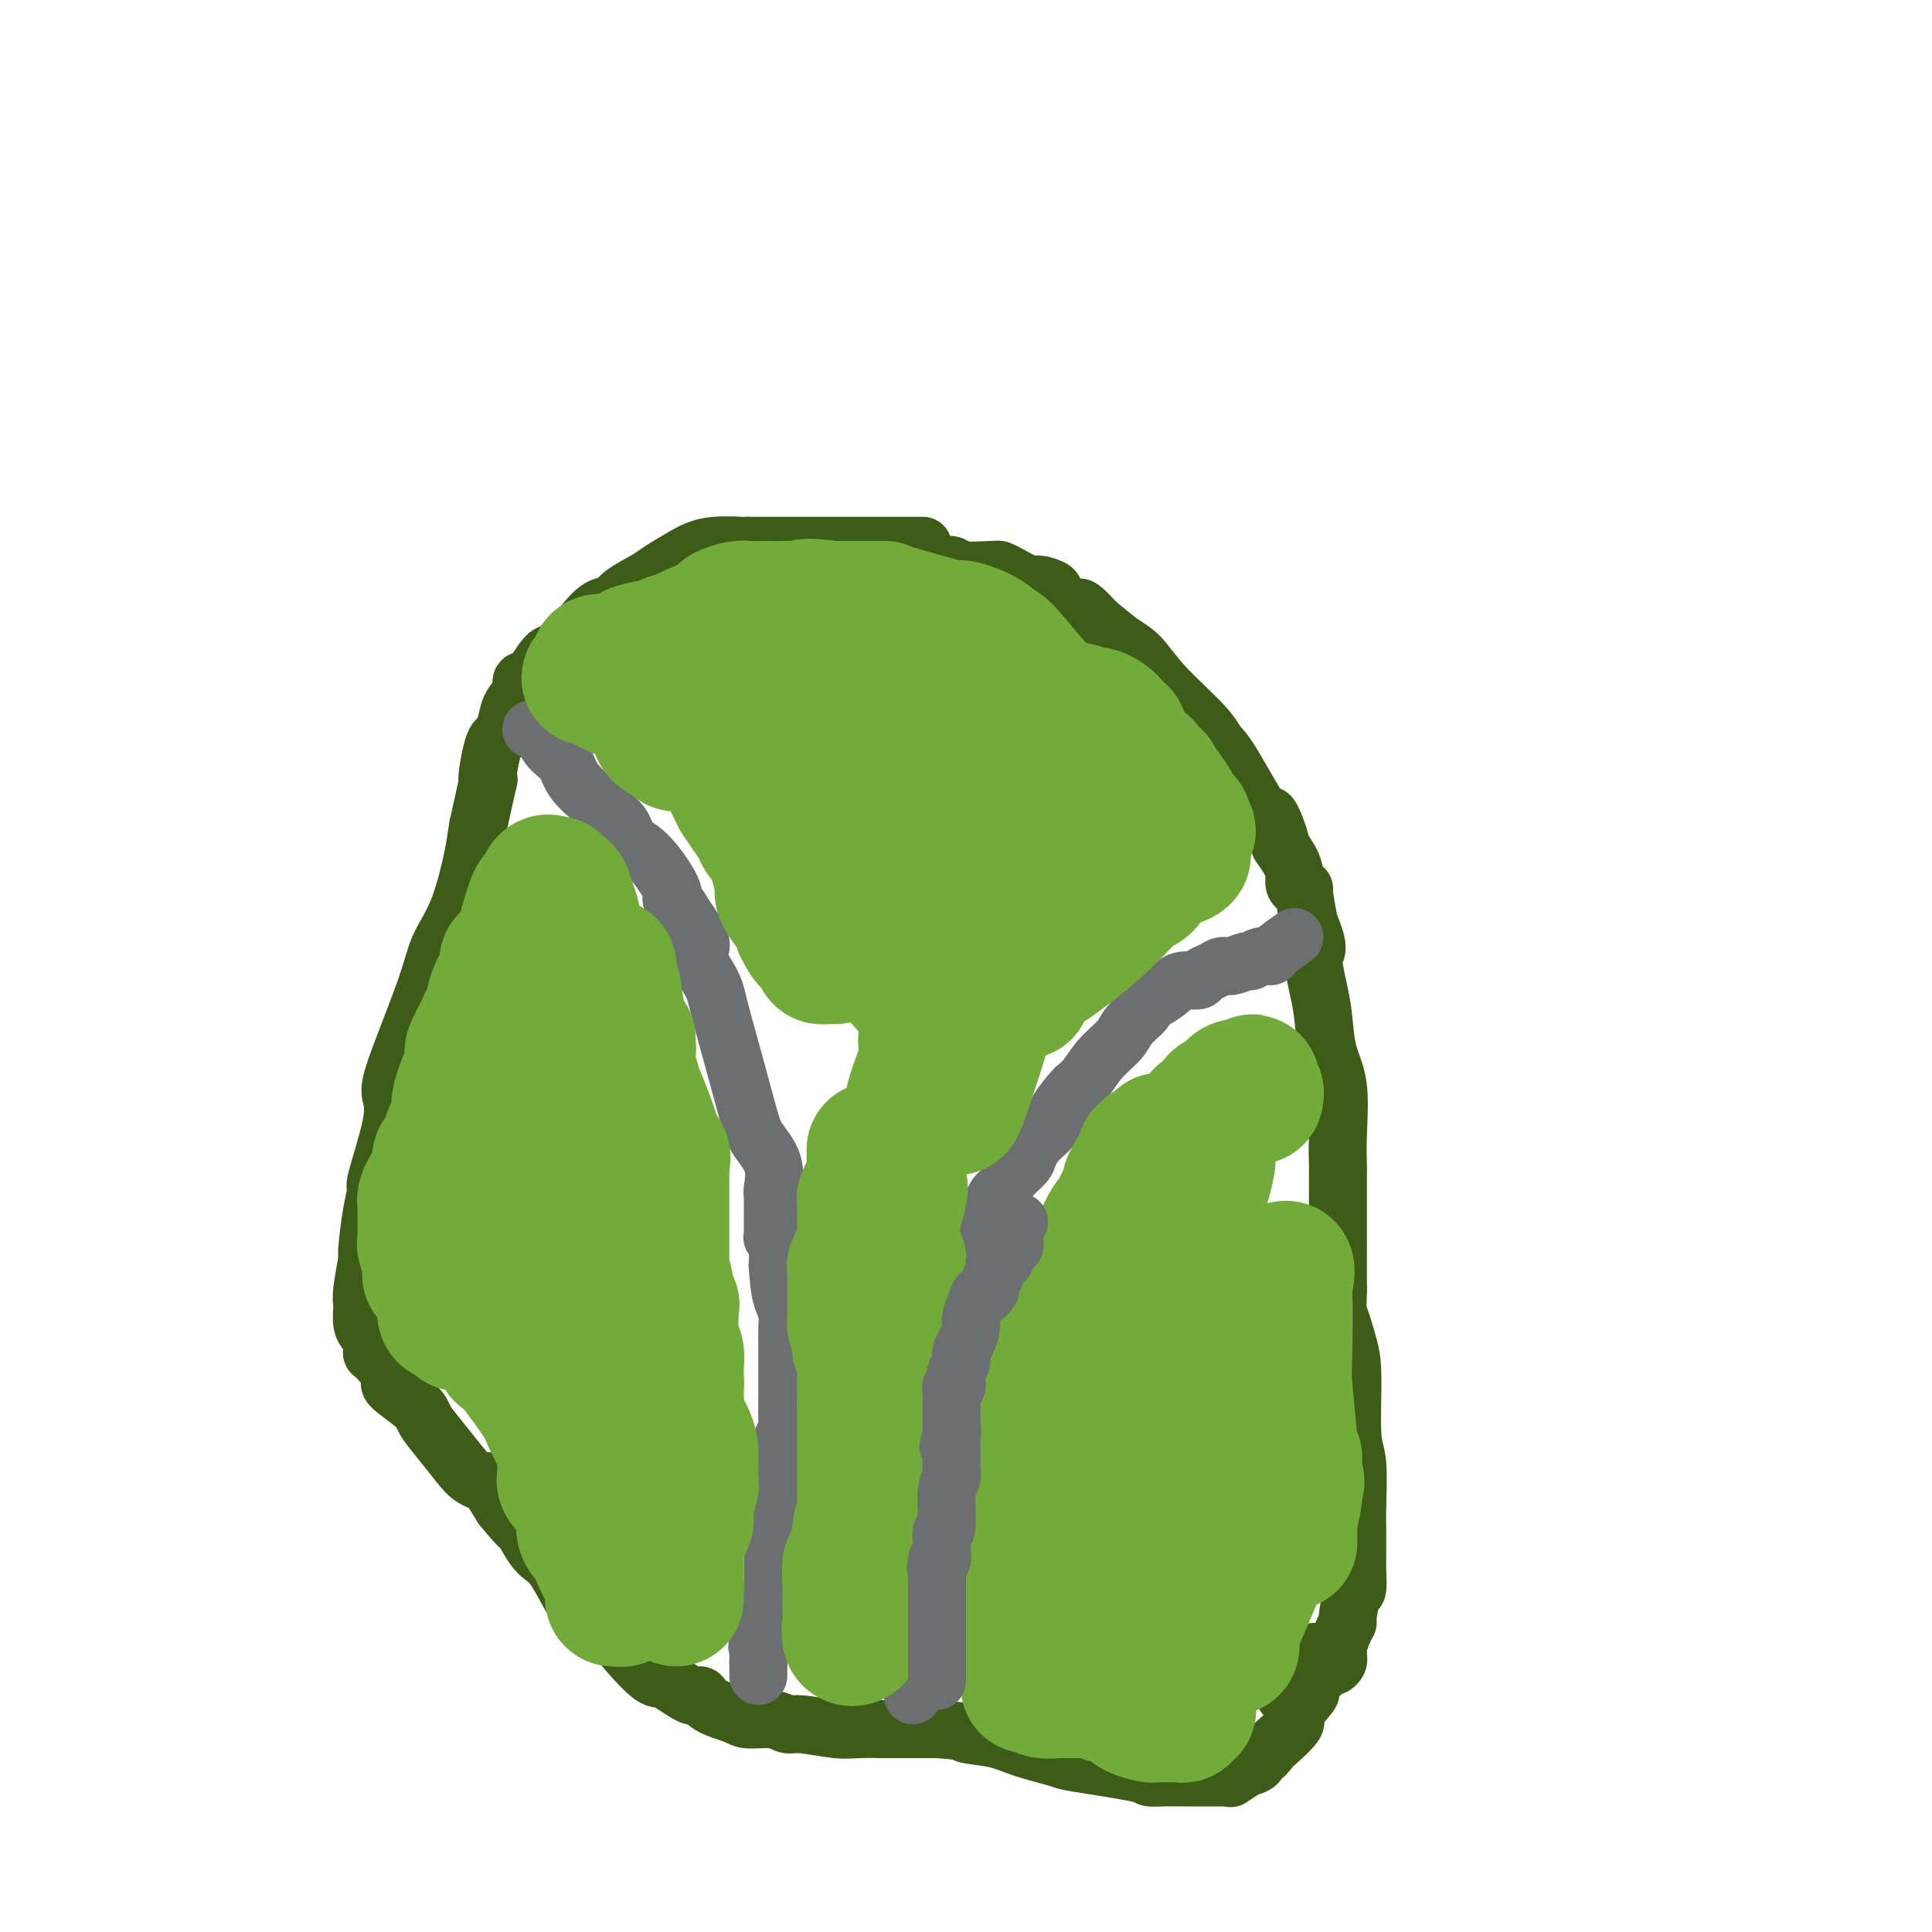 <svg viewBox='0 0 400 400' version='1.1' xmlns='http://www.w3.org/2000/svg' xmlns:xlink='http://www.w3.org/1999/xlink'><g fill='none' stroke='#3D5C18' stroke-width='12' stroke-linecap='round' stroke-linejoin='round'><path d='M191,113c0.074,0.000 0.147,0.000 0,0c-0.147,0.000 -0.516,-0.000 -1,0c-0.484,0.000 -1.083,0.000 -1,0c0.083,0.000 0.848,0.000 0,0c-0.848,0.000 -3.307,0.000 -5,0c-1.693,0.000 -2.618,0.000 -3,0c-0.382,0.000 -0.220,0.000 -2,0c-1.780,0.000 -5.501,0.000 -8,0c-2.499,0.000 -3.775,0.000 -5,0c-1.225,-0.000 -2.397,0.000 -3,0c-0.603,0.000 -0.636,0.000 -1,0c-0.364,0.000 -1.060,0.000 -2,0c-0.940,0.000 -2.126,0.000 -3,0c-0.874,0.000 -1.437,0.000 -2,0'/><path d='M155,113c-5.780,0.015 -2.231,0.052 -2,0c0.231,-0.052 -2.855,-0.195 -5,0c-2.145,0.195 -3.349,0.727 -4,1c-0.651,0.273 -0.750,0.287 -2,1c-1.250,0.713 -3.650,2.125 -5,3c-1.350,0.875 -1.651,1.212 -3,2c-1.349,0.788 -3.746,2.027 -5,3c-1.254,0.973 -1.365,1.682 -2,2c-0.635,0.318 -1.794,0.247 -3,1c-1.206,0.753 -2.458,2.331 -3,3c-0.542,0.669 -0.375,0.428 -1,1c-0.625,0.572 -2.042,1.956 -3,3c-0.958,1.044 -1.456,1.749 -2,2c-0.544,0.251 -1.133,0.048 -2,1c-0.867,0.952 -2.011,3.058 -3,4c-0.989,0.942 -1.823,0.718 -2,1c-0.177,0.282 0.303,1.070 0,2c-0.303,0.930 -1.391,2.004 -2,3c-0.609,0.996 -0.741,1.915 -1,3c-0.259,1.085 -0.644,2.335 -1,3c-0.356,0.665 -0.682,0.746 -1,1c-0.318,0.254 -0.627,0.681 -1,2c-0.373,1.319 -0.811,3.529 -1,5c-0.189,1.471 -0.128,2.204 0,2c0.128,-0.204 0.322,-1.344 0,0c-0.322,1.344 -1.161,5.172 -2,9'/><path d='M99,171c-0.567,3.275 -0.485,3.461 -1,6c-0.515,2.539 -1.627,7.431 -3,11c-1.373,3.569 -3.006,5.816 -4,8c-0.994,2.184 -1.350,4.306 -3,9c-1.650,4.694 -4.595,11.959 -6,16c-1.405,4.041 -1.269,4.859 -1,6c0.269,1.141 0.671,2.605 0,6c-0.671,3.395 -2.413,8.722 -3,11c-0.587,2.278 -0.017,1.506 0,2c0.017,0.494 -0.517,2.255 -1,5c-0.483,2.745 -0.914,6.474 -1,8c-0.086,1.526 0.172,0.849 0,2c-0.172,1.151 -0.775,4.129 -1,6c-0.225,1.871 -0.070,2.636 0,3c0.070,0.364 0.057,0.325 0,1c-0.057,0.675 -0.159,2.062 0,3c0.159,0.938 0.577,1.428 1,2c0.423,0.572 0.851,1.225 1,2c0.149,0.775 0.019,1.670 0,2c-0.019,0.330 0.074,0.093 1,1c0.926,0.907 2.687,2.958 3,4c0.313,1.042 -0.821,1.076 0,2c0.821,0.924 3.597,2.737 5,4c1.403,1.263 1.431,1.975 2,3c0.569,1.025 1.677,2.362 3,4c1.323,1.638 2.860,3.577 4,5c1.140,1.423 1.883,2.330 3,3c1.117,0.670 2.608,1.103 3,1c0.392,-0.103 -0.317,-0.744 0,0c0.317,0.744 1.658,2.872 3,5'/><path d='M104,312c5.254,6.505 3.889,3.769 4,4c0.111,0.231 1.697,3.431 3,5c1.303,1.569 2.324,1.507 4,4c1.676,2.493 4.007,7.540 6,10c1.993,2.460 3.647,2.331 5,3c1.353,0.669 2.404,2.135 4,4c1.596,1.865 3.737,4.127 5,5c1.263,0.873 1.648,0.356 3,1c1.352,0.644 3.672,2.450 5,3c1.328,0.550 1.664,-0.155 2,0c0.336,0.155 0.670,1.170 2,2c1.330,0.830 3.654,1.475 5,2c1.346,0.525 1.714,0.929 3,1c1.286,0.071 3.489,-0.191 5,0c1.511,0.191 2.328,0.836 3,1c0.672,0.164 1.197,-0.152 3,0c1.803,0.152 4.882,0.773 7,1c2.118,0.227 3.274,0.061 5,0c1.726,-0.061 4.020,-0.016 5,0c0.980,0.016 0.644,0.004 1,0c0.356,-0.004 1.404,-0.001 2,0c0.596,0.001 0.742,0.000 2,0c1.258,-0.000 3.629,-0.000 6,0'/><path d='M194,358c7.096,0.500 5.337,0.749 6,1c0.663,0.251 3.747,0.505 6,1c2.253,0.495 3.673,1.233 6,2c2.327,0.767 5.560,1.565 7,2c1.440,0.435 1.087,0.509 4,1c2.913,0.491 9.092,1.400 12,2c2.908,0.600 2.546,0.893 3,1c0.454,0.107 1.725,0.029 3,0c1.275,-0.029 2.552,-0.008 4,0c1.448,0.008 3.065,0.004 4,0c0.935,-0.004 1.187,-0.007 2,0c0.813,0.007 2.187,0.022 3,0c0.813,-0.022 1.065,-0.083 1,0c-0.065,0.083 -0.447,0.309 0,0c0.447,-0.309 1.724,-1.155 3,-2'/><path d='M258,366c3.519,-0.795 2.318,-1.782 2,-2c-0.318,-0.218 0.248,0.334 1,0c0.752,-0.334 1.691,-1.554 2,-2c0.309,-0.446 -0.012,-0.118 1,-1c1.012,-0.882 3.356,-2.973 4,-4c0.644,-1.027 -0.412,-0.991 0,-2c0.412,-1.009 2.292,-3.065 3,-4c0.708,-0.935 0.242,-0.751 0,-1c-0.242,-0.249 -0.261,-0.931 0,-2c0.261,-1.069 0.802,-2.525 1,-3c0.198,-0.475 0.053,0.030 0,0c-0.053,-0.030 -0.014,-0.596 0,-1c0.014,-0.404 0.004,-0.647 0,-1c-0.004,-0.353 -0.001,-0.815 0,-1c0.001,-0.185 0.001,-0.092 0,0'/><path d='M186,114c0.277,0.444 0.554,0.889 1,1c0.446,0.111 1.060,-0.110 2,0c0.940,0.110 2.206,0.551 3,1c0.794,0.449 1.115,0.904 2,1c0.885,0.096 2.332,-0.169 3,0c0.668,0.169 0.557,0.771 2,1c1.443,0.229 4.440,0.085 6,0c1.560,-0.085 1.683,-0.111 2,0c0.317,0.111 0.826,0.358 2,1c1.174,0.642 3.011,1.678 4,2c0.989,0.322 1.128,-0.068 2,0c0.872,0.068 2.475,0.596 3,1c0.525,0.404 -0.028,0.683 0,1c0.028,0.317 0.636,0.671 1,1c0.364,0.329 0.484,0.632 1,1c0.516,0.368 1.427,0.800 2,1c0.573,0.200 0.808,0.169 1,0c0.192,-0.169 0.341,-0.477 1,0c0.659,0.477 1.830,1.738 3,3'/><path d='M227,129c2.332,1.874 3.660,3.058 5,4c1.340,0.942 2.690,1.641 4,3c1.310,1.359 2.579,3.379 5,6c2.421,2.621 5.995,5.842 8,8c2.005,2.158 2.440,3.252 3,4c0.560,0.748 1.244,1.151 3,4c1.756,2.849 4.582,8.145 6,10c1.418,1.855 1.428,0.268 2,1c0.572,0.732 1.708,3.782 2,5c0.292,1.218 -0.259,0.603 0,1c0.259,0.397 1.327,1.805 2,3c0.673,1.195 0.950,2.176 1,3c0.050,0.824 -0.128,1.492 0,2c0.128,0.508 0.560,0.858 1,1c0.440,0.142 0.888,0.077 1,0c0.112,-0.077 -0.111,-0.165 0,1c0.111,1.165 0.555,3.582 1,6'/><path d='M271,191c2.655,6.338 1.293,5.684 1,7c-0.293,1.316 0.482,4.601 1,7c0.518,2.399 0.780,3.911 1,6c0.220,2.089 0.399,4.756 1,7c0.601,2.244 1.625,4.066 2,7c0.375,2.934 0.100,6.981 0,10c-0.100,3.019 -0.027,5.009 0,6c0.027,0.991 0.007,0.982 0,2c-0.007,1.018 -0.002,3.062 0,4c0.002,0.938 0.001,0.771 0,2c-0.001,1.229 -0.000,3.855 0,5c0.000,1.145 0.000,0.808 0,1c-0.000,0.192 -0.000,0.913 0,2c0.000,1.087 0.000,2.539 0,3c-0.000,0.461 -0.000,-0.068 0,0c0.000,0.068 0.000,0.734 0,2c-0.000,1.266 -0.000,3.133 0,5'/><path d='M277,267c-0.104,7.332 -0.364,4.661 0,5c0.364,0.339 1.351,3.686 2,6c0.649,2.314 0.958,3.593 1,7c0.042,3.407 -0.185,8.941 0,12c0.185,3.059 0.782,3.642 1,6c0.218,2.358 0.058,6.492 0,9c-0.058,2.508 -0.015,3.391 0,4c0.015,0.609 0.001,0.943 0,2c-0.001,1.057 0.010,2.837 0,4c-0.010,1.163 -0.040,1.708 0,3c0.040,1.292 0.152,3.332 0,4c-0.152,0.668 -0.566,-0.035 -1,1c-0.434,1.035 -0.887,3.808 -1,5c-0.113,1.192 0.113,0.802 0,1c-0.113,0.198 -0.566,0.984 -1,2c-0.434,1.016 -0.847,2.261 -1,3c-0.153,0.739 -0.044,0.973 0,1c0.044,0.027 0.023,-0.151 0,0c-0.023,0.151 -0.049,0.633 0,1c0.049,0.367 0.171,0.620 0,1c-0.171,0.380 -0.637,0.885 -1,1c-0.363,0.115 -0.623,-0.162 -1,0c-0.377,0.162 -0.872,0.762 -1,1c-0.128,0.238 0.110,0.115 0,0c-0.110,-0.115 -0.568,-0.223 -1,0c-0.432,0.223 -0.838,0.778 -1,1c-0.162,0.222 -0.081,0.111 0,0'/><path d='M272,347c-1.034,0.703 -1.118,0.959 -1,1c0.118,0.041 0.438,-0.133 0,0c-0.438,0.133 -1.633,0.572 -2,1c-0.367,0.428 0.094,0.846 0,1c-0.094,0.154 -0.742,0.045 -1,0c-0.258,-0.045 -0.125,-0.026 0,0c0.125,0.026 0.244,0.059 0,0c-0.244,-0.059 -0.849,-0.212 -1,0c-0.151,0.212 0.152,0.788 0,1c-0.152,0.212 -0.758,0.061 -1,0c-0.242,-0.061 -0.121,-0.030 0,0'/></g>
<g fill='none' stroke='#6D6E70' stroke-width='12' stroke-linecap='round' stroke-linejoin='round'><path d='M110,151c0.702,0.146 1.404,0.293 2,1c0.596,0.707 1.085,1.975 2,3c0.915,1.025 2.255,1.806 3,3c0.745,1.194 0.894,2.800 3,5c2.106,2.200 6.168,4.996 8,7c1.832,2.004 1.435,3.218 2,4c0.565,0.782 2.090,1.132 4,3c1.910,1.868 4.203,5.253 5,7c0.797,1.747 0.099,1.855 0,2c-0.099,0.145 0.400,0.327 1,1c0.600,0.673 1.300,1.836 2,3'/><path d='M142,190c5.244,7.316 2.354,6.106 2,7c-0.354,0.894 1.829,3.893 3,6c1.171,2.107 1.330,3.321 2,6c0.670,2.679 1.850,6.823 3,11c1.150,4.177 2.270,8.387 3,11c0.730,2.613 1.071,3.629 2,5c0.929,1.371 2.445,3.098 3,5c0.555,1.902 0.149,3.980 0,5c-0.149,1.020 -0.040,0.981 0,2c0.040,1.019 0.010,3.097 0,4c-0.010,0.903 0.001,0.630 0,1c-0.001,0.370 -0.014,1.384 0,2c0.014,0.616 0.055,0.835 0,1c-0.055,0.165 -0.207,0.275 0,0c0.207,-0.275 0.773,-0.936 1,0c0.227,0.936 0.113,3.468 0,6'/><path d='M161,262c0.321,4.687 0.622,5.903 1,7c0.378,1.097 0.833,2.074 1,3c0.167,0.926 0.045,1.800 0,3c-0.045,1.200 -0.012,2.727 0,4c0.012,1.273 0.003,2.292 0,3c-0.003,0.708 0.000,1.106 0,2c-0.000,0.894 -0.004,2.284 0,3c0.004,0.716 0.015,0.760 0,2c-0.015,1.240 -0.056,3.678 0,5c0.056,1.322 0.207,1.529 0,2c-0.207,0.471 -0.774,1.207 -1,2c-0.226,0.793 -0.112,1.645 0,2c0.112,0.355 0.222,0.214 0,1c-0.222,0.786 -0.778,2.501 -1,3c-0.222,0.499 -0.112,-0.216 0,0c0.112,0.216 0.226,1.364 0,2c-0.226,0.636 -0.793,0.762 -1,1c-0.207,0.238 -0.056,0.590 0,1c0.056,0.410 0.015,0.879 0,1c-0.015,0.121 -0.004,-0.108 0,0c0.004,0.108 0.001,0.551 0,1c-0.001,0.449 -0.000,0.904 0,1c0.000,0.096 0.000,-0.166 0,0c-0.000,0.166 -0.000,0.762 0,1c0.000,0.238 0.000,0.119 0,0'/><path d='M160,312c-0.464,3.006 -0.125,1.519 0,2c0.125,0.481 0.034,2.928 0,4c-0.034,1.072 -0.012,0.770 0,2c0.012,1.230 0.014,3.992 0,5c-0.014,1.008 -0.042,0.263 0,1c0.042,0.737 0.156,2.956 0,4c-0.156,1.044 -0.581,0.913 -1,1c-0.419,0.087 -0.830,0.390 -1,1c-0.170,0.610 -0.098,1.525 0,2c0.098,0.475 0.222,0.509 0,1c-0.222,0.491 -0.791,1.440 -1,2c-0.209,0.560 -0.060,0.731 0,1c0.060,0.269 0.030,0.634 0,1'/><path d='M157,339c-0.464,4.117 -0.124,0.910 0,0c0.124,-0.910 0.033,0.476 0,1c-0.033,0.524 -0.009,0.186 0,0c0.009,-0.186 0.002,-0.222 0,0c-0.002,0.222 -0.001,0.700 0,1c0.001,0.300 0.000,0.421 0,1c-0.000,0.579 -0.000,1.618 0,2c0.000,0.382 0.000,0.109 0,0c-0.000,-0.109 -0.000,-0.055 0,0'/><path d='M157,344c0.000,0.956 0.000,0.844 0,1c0.000,0.156 0.000,0.578 0,1c0.000,0.422 0.000,0.845 0,1c0.000,0.155 0.000,0.042 0,0c0.000,-0.042 0.000,-0.012 0,0c0.000,0.012 0.000,0.006 0,0'/><path d='M268,194c-1.622,1.146 -3.245,2.292 -4,3c-0.755,0.708 -0.643,0.978 -1,1c-0.357,0.022 -1.184,-0.205 -2,0c-0.816,0.205 -1.622,0.843 -2,1c-0.378,0.157 -0.329,-0.165 -1,0c-0.671,0.165 -2.062,0.819 -3,1c-0.938,0.181 -1.424,-0.110 -2,0c-0.576,0.110 -1.244,0.621 -2,1c-0.756,0.379 -1.601,0.625 -2,1c-0.399,0.375 -0.351,0.878 -1,1c-0.649,0.122 -1.996,-0.136 -3,0c-1.004,0.136 -1.665,0.666 -2,1c-0.335,0.334 -0.344,0.474 -1,1c-0.656,0.526 -1.959,1.440 -3,2c-1.041,0.560 -1.819,0.766 -2,1c-0.181,0.234 0.234,0.495 0,1c-0.234,0.505 -1.117,1.252 -2,2'/><path d='M235,211c-2.024,1.957 -2.084,2.850 -3,4c-0.916,1.150 -2.687,2.555 -4,4c-1.313,1.445 -2.167,2.928 -3,4c-0.833,1.072 -1.644,1.732 -2,2c-0.356,0.268 -0.257,0.145 -1,1c-0.743,0.855 -2.330,2.689 -3,4c-0.670,1.311 -0.425,2.098 -1,3c-0.575,0.902 -1.970,1.919 -3,3c-1.030,1.081 -1.694,2.227 -2,3c-0.306,0.773 -0.253,1.172 -1,2c-0.747,0.828 -2.293,2.083 -3,3c-0.707,0.917 -0.575,1.495 -1,2c-0.425,0.505 -1.406,0.938 -2,2c-0.594,1.062 -0.799,2.754 -1,4c-0.201,1.246 -0.398,2.048 -1,3c-0.602,0.952 -1.609,2.054 -2,3c-0.391,0.946 -0.166,1.734 0,2c0.166,0.266 0.271,0.009 0,1c-0.271,0.991 -0.919,3.228 -1,4c-0.081,0.772 0.405,0.078 0,1c-0.405,0.922 -1.703,3.461 -3,6'/><path d='M198,272c-1.679,4.972 -1.876,5.403 -2,6c-0.124,0.597 -0.176,1.362 -1,4c-0.824,2.638 -2.420,7.150 -3,9c-0.580,1.850 -0.145,1.038 0,2c0.145,0.962 0.002,3.697 0,5c-0.002,1.303 0.139,1.172 0,2c-0.139,0.828 -0.559,2.613 -1,4c-0.441,1.387 -0.903,2.376 -1,3c-0.097,0.624 0.170,0.881 0,2c-0.170,1.119 -0.778,3.098 -1,4c-0.222,0.902 -0.060,0.727 0,1c0.060,0.273 0.016,0.994 0,2c-0.016,1.006 -0.004,2.298 0,3c0.004,0.702 0.001,0.814 0,1c-0.001,0.186 -0.000,0.445 0,1c0.000,0.555 0.000,1.407 0,2c-0.000,0.593 -0.000,0.928 0,1c0.000,0.072 0.000,-0.120 0,0c-0.000,0.120 -0.000,0.553 0,1c0.000,0.447 0.000,0.907 0,1c-0.000,0.093 -0.000,-0.183 0,0c0.000,0.183 0.000,0.825 0,1c-0.000,0.175 -0.000,-0.118 0,0c0.000,0.118 0.000,0.647 0,1c-0.000,0.353 -0.000,0.529 0,1c0.000,0.471 0.000,1.235 0,2'/><path d='M189,331c-0.464,6.201 -0.125,1.704 0,0c0.125,-1.704 0.037,-0.614 0,0c-0.037,0.614 -0.024,0.751 0,1c0.024,0.249 0.059,0.611 0,1c-0.059,0.389 -0.212,0.805 0,1c0.212,0.195 0.788,0.168 1,0c0.212,-0.168 0.061,-0.477 0,0c-0.061,0.477 -0.030,1.738 0,3'/><path d='M190,337c0.154,1.431 0.037,2.009 0,3c-0.037,0.991 0.004,2.394 0,3c-0.004,0.606 -0.054,0.415 0,1c0.054,0.585 0.211,1.945 0,3c-0.211,1.055 -0.788,1.803 -1,2c-0.212,0.197 -0.057,-0.157 0,0c0.057,0.157 0.015,0.826 0,1c-0.015,0.174 -0.004,-0.145 0,0c0.004,0.145 0.001,0.756 0,1c-0.001,0.244 -0.001,0.122 0,0'/></g>
<g fill='none' stroke='#73AB3A' stroke-width='28' stroke-linecap='round' stroke-linejoin='round'><path d='M97,262c-0.423,1.040 -0.846,2.080 -1,3c-0.154,0.920 -0.038,1.720 0,2c0.038,0.280 0.000,0.040 0,0c-0.000,-0.040 0.038,0.122 0,1c-0.038,0.878 -0.154,2.474 0,3c0.154,0.526 0.577,-0.017 1,0c0.423,0.017 0.847,0.593 1,1c0.153,0.407 0.034,0.645 0,1c-0.034,0.355 0.018,0.826 0,1c-0.018,0.174 -0.107,0.052 0,0c0.107,-0.052 0.410,-0.035 1,0c0.590,0.035 1.466,0.086 2,0c0.534,-0.086 0.724,-0.311 1,-1c0.276,-0.689 0.638,-1.841 1,-2c0.362,-0.159 0.724,0.677 1,0c0.276,-0.677 0.466,-2.865 1,-4c0.534,-1.135 1.411,-1.217 2,-2c0.589,-0.783 0.890,-2.268 1,-3c0.110,-0.732 0.030,-0.712 0,-1c-0.030,-0.288 -0.008,-0.885 0,-2c0.008,-1.115 0.002,-2.747 0,-3c-0.002,-0.253 -0.001,0.874 0,2'/><path d='M108,258c1.066,-2.286 0.232,0.000 0,1c-0.232,1.000 0.138,0.713 0,2c-0.138,1.287 -0.783,4.147 -1,6c-0.217,1.853 -0.008,2.697 0,3c0.008,0.303 -0.187,0.063 0,1c0.187,0.937 0.757,3.049 1,4c0.243,0.951 0.158,0.741 0,1c-0.158,0.259 -0.391,0.987 0,1c0.391,0.013 1.405,-0.689 2,-1c0.595,-0.311 0.772,-0.232 1,-2c0.228,-1.768 0.506,-5.382 1,-7c0.494,-1.618 1.204,-1.239 2,-4c0.796,-2.761 1.677,-8.661 2,-12c0.323,-3.339 0.087,-4.117 0,-5c-0.087,-0.883 -0.024,-1.870 0,-2c0.024,-0.130 0.010,0.596 0,1c-0.010,0.404 -0.017,0.487 0,1c0.017,0.513 0.057,1.456 0,3c-0.057,1.544 -0.211,3.687 0,5c0.211,1.313 0.789,1.795 1,3c0.211,1.205 0.057,3.132 0,4c-0.057,0.868 -0.016,0.677 0,1c0.016,0.323 0.008,1.162 0,2'/><path d='M117,264c0.393,3.180 0.876,2.129 1,2c0.124,-0.129 -0.111,0.664 0,1c0.111,0.336 0.568,0.214 1,0c0.432,-0.214 0.837,-0.522 1,-1c0.163,-0.478 0.082,-1.126 1,-4c0.918,-2.874 2.833,-7.973 4,-11c1.167,-3.027 1.584,-3.982 2,-5c0.416,-1.018 0.829,-2.100 1,-3c0.171,-0.900 0.098,-1.619 0,-2c-0.098,-0.381 -0.222,-0.422 0,0c0.222,0.422 0.792,1.309 1,2c0.208,0.691 0.056,1.185 0,2c-0.056,0.815 -0.015,1.951 0,3c0.015,1.049 0.004,2.010 0,3c-0.004,0.990 -0.001,2.009 0,5c0.001,2.991 0.000,7.953 0,11c-0.000,3.047 -0.000,4.178 0,5c0.000,0.822 0.000,1.334 0,2c-0.000,0.666 -0.000,1.487 0,2c0.000,0.513 0.000,0.718 0,1c-0.000,0.282 -0.000,0.641 0,1'/><path d='M129,278c0.150,5.031 0.026,0.110 0,-1c-0.026,-1.110 0.046,1.591 0,3c-0.046,1.409 -0.208,1.524 0,3c0.208,1.476 0.788,4.311 1,6c0.212,1.689 0.057,2.231 0,4c-0.057,1.769 -0.015,4.767 0,8c0.015,3.233 0.004,6.703 0,10c-0.004,3.297 0.000,6.421 0,8c-0.000,1.579 -0.004,1.613 0,2c0.004,0.387 0.017,1.127 0,2c-0.017,0.873 -0.062,1.880 0,3c0.062,1.120 0.233,2.352 0,3c-0.233,0.648 -0.870,0.713 -1,1c-0.130,0.287 0.249,0.796 0,1c-0.249,0.204 -1.124,0.102 -2,0'/><path d='M127,331c-0.434,-0.015 -0.019,-1.051 0,-2c0.019,-0.949 -0.359,-1.810 -1,-3c-0.641,-1.190 -1.547,-2.710 -2,-4c-0.453,-1.290 -0.455,-2.351 -1,-3c-0.545,-0.649 -1.634,-0.885 -2,-2c-0.366,-1.115 -0.011,-3.108 0,-4c0.011,-0.892 -0.323,-0.684 -1,-2c-0.677,-1.316 -1.698,-4.156 -2,-5c-0.302,-0.844 0.115,0.307 0,0c-0.115,-0.307 -0.762,-2.072 -1,-3c-0.238,-0.928 -0.065,-1.017 0,-1c0.065,0.017 0.024,0.141 0,1c-0.024,0.859 -0.031,2.454 0,3c0.031,0.546 0.099,0.044 0,0c-0.099,-0.044 -0.366,0.372 0,1c0.366,0.628 1.363,1.470 2,2c0.637,0.530 0.912,0.749 1,1c0.088,0.251 -0.011,0.534 0,0c0.011,-0.534 0.133,-1.886 0,-3c-0.133,-1.114 -0.519,-1.989 -1,-3c-0.481,-1.011 -1.057,-2.158 -2,-4c-0.943,-1.842 -2.254,-4.381 -3,-6c-0.746,-1.619 -0.927,-2.320 -2,-4c-1.073,-1.680 -3.036,-4.340 -5,-7'/><path d='M107,283c-2.040,-3.931 -1.139,-3.260 -1,-3c0.139,0.260 -0.485,0.107 -1,0c-0.515,-0.107 -0.922,-0.169 -1,0c-0.078,0.169 0.172,0.571 0,0c-0.172,-0.571 -0.768,-2.113 -1,-3c-0.232,-0.887 -0.101,-1.119 0,-2c0.101,-0.881 0.171,-2.410 0,-4c-0.171,-1.590 -0.582,-3.241 -1,-4c-0.418,-0.759 -0.844,-0.625 -1,-1c-0.156,-0.375 -0.042,-1.258 0,-2c0.042,-0.742 0.011,-1.343 0,-2c-0.011,-0.657 -0.003,-1.369 0,-2c0.003,-0.631 0.001,-1.180 0,-2c-0.001,-0.820 -0.000,-1.910 0,-3'/><path d='M101,255c-0.314,-3.463 -0.098,-1.120 0,-1c0.098,0.120 0.078,-1.984 0,-3c-0.078,-1.016 -0.213,-0.945 0,-2c0.213,-1.055 0.775,-3.237 1,-4c0.225,-0.763 0.113,-0.108 0,0c-0.113,0.108 -0.226,-0.333 0,-1c0.226,-0.667 0.793,-1.562 1,-2c0.207,-0.438 0.054,-0.420 0,-1c-0.054,-0.580 -0.011,-1.759 0,-3c0.011,-1.241 -0.012,-2.545 0,-4c0.012,-1.455 0.060,-3.062 0,-4c-0.060,-0.938 -0.227,-1.207 0,-2c0.227,-0.793 0.848,-2.110 1,-3c0.152,-0.890 -0.165,-1.352 0,-2c0.165,-0.648 0.814,-1.482 1,-2c0.186,-0.518 -0.090,-0.719 0,-1c0.090,-0.281 0.545,-0.640 1,-1'/><path d='M106,219c0.773,-5.793 0.206,-2.274 0,-1c-0.206,1.274 -0.053,0.304 0,0c0.053,-0.304 0.004,0.058 0,0c-0.004,-0.058 0.037,-0.536 0,-1c-0.037,-0.464 -0.154,-0.913 0,-1c0.154,-0.087 0.577,0.187 1,0c0.423,-0.187 0.844,-0.835 1,-1c0.156,-0.165 0.045,0.152 0,0c-0.045,-0.152 -0.023,-0.773 0,-1c0.023,-0.227 0.049,-0.061 0,0c-0.049,0.061 -0.173,0.016 0,0c0.173,-0.016 0.641,-0.004 1,0c0.359,0.004 0.608,0.000 1,0c0.392,-0.000 0.929,0.003 1,0c0.071,-0.003 -0.322,-0.012 0,0c0.322,0.012 1.358,0.044 2,0c0.642,-0.044 0.889,-0.164 1,0c0.111,0.164 0.085,0.613 0,1c-0.085,0.387 -0.229,0.711 0,1c0.229,0.289 0.831,0.543 1,1c0.169,0.457 -0.094,1.118 0,1c0.094,-0.118 0.546,-1.014 1,0c0.454,1.014 0.912,3.937 1,5c0.088,1.063 -0.193,0.264 0,1c0.193,0.736 0.860,3.006 1,4c0.140,0.994 -0.246,0.713 0,1c0.246,0.287 1.123,1.144 2,2'/><path d='M120,231c1.141,3.262 0.993,2.917 1,3c0.007,0.083 0.167,0.593 0,1c-0.167,0.407 -0.662,0.711 0,2c0.662,1.289 2.481,3.562 3,5c0.519,1.438 -0.263,2.040 0,3c0.263,0.960 1.571,2.277 2,3c0.429,0.723 -0.021,0.852 0,2c0.021,1.148 0.514,3.315 1,4c0.486,0.685 0.966,-0.111 1,0c0.034,0.111 -0.376,1.129 0,2c0.376,0.871 1.540,1.595 2,2c0.460,0.405 0.216,0.490 0,1c-0.216,0.510 -0.404,1.445 0,2c0.404,0.555 1.401,0.730 2,1c0.599,0.270 0.799,0.635 1,1'/><path d='M133,263c2.177,5.231 1.119,2.309 1,2c-0.119,-0.309 0.700,1.995 1,3c0.300,1.005 0.079,0.711 0,1c-0.079,0.289 -0.017,1.163 0,2c0.017,0.837 -0.009,1.639 0,2c0.009,0.361 0.055,0.283 0,1c-0.055,0.717 -0.211,2.231 0,3c0.211,0.769 0.787,0.794 1,1c0.213,0.206 0.061,0.594 0,1c-0.061,0.406 -0.030,0.830 0,1c0.030,0.170 0.061,0.087 0,0c-0.061,-0.087 -0.212,-0.178 0,0c0.212,0.178 0.789,0.624 1,1c0.211,0.376 0.057,0.683 0,1c-0.057,0.317 -0.015,0.645 0,1c0.015,0.355 0.004,0.739 0,1c-0.004,0.261 -0.001,0.400 0,1c0.001,0.600 0.000,1.663 0,2c-0.000,0.337 -0.000,-0.050 0,0c0.000,0.050 0.000,0.538 0,1c-0.000,0.462 -0.000,0.899 0,1c0.000,0.101 0.000,-0.134 0,0c-0.000,0.134 -0.000,0.637 0,1c0.000,0.363 0.000,0.587 0,1c-0.000,0.413 -0.000,1.014 0,2c0.000,0.986 0.000,2.358 0,3c-0.000,0.642 -0.000,0.553 0,1c0.000,0.447 0.000,1.428 0,2c-0.000,0.572 -0.000,0.735 0,1c0.000,0.265 0.000,0.633 0,1'/><path d='M137,301c0.619,6.119 0.166,2.418 0,1c-0.166,-1.418 -0.045,-0.552 0,0c0.045,0.552 0.012,0.790 0,1c-0.012,0.210 -0.004,0.394 0,1c0.004,0.606 0.005,1.636 0,2c-0.005,0.364 -0.015,0.061 0,0c0.015,-0.061 0.056,0.119 0,1c-0.056,0.881 -0.207,2.463 0,3c0.207,0.537 0.774,0.031 1,0c0.226,-0.031 0.112,0.414 0,1c-0.112,0.586 -0.223,1.311 0,2c0.223,0.689 0.778,1.340 1,2c0.222,0.660 0.111,1.330 0,2'/><path d='M139,317c0.309,2.981 0.082,2.434 0,3c-0.082,0.566 -0.018,2.247 0,3c0.018,0.753 -0.009,0.579 0,1c0.009,0.421 0.055,1.436 0,2c-0.055,0.564 -0.211,0.675 0,1c0.211,0.325 0.789,0.862 1,1c0.211,0.138 0.057,-0.123 0,0c-0.057,0.123 -0.015,0.629 0,1c0.015,0.371 0.004,0.606 0,1c-0.004,0.394 -0.001,0.948 0,1c0.001,0.052 -0.001,-0.398 0,-1c0.001,-0.602 0.003,-1.358 0,-2c-0.003,-0.642 -0.011,-1.172 0,-2c0.011,-0.828 0.041,-1.954 0,-3c-0.041,-1.046 -0.155,-2.013 0,-3c0.155,-0.987 0.577,-1.993 1,-3'/><path d='M141,317c0.382,-2.224 0.838,-1.783 1,-2c0.162,-0.217 0.029,-1.090 0,-2c-0.029,-0.910 0.045,-1.855 0,-2c-0.045,-0.145 -0.208,0.511 0,0c0.208,-0.511 0.788,-2.189 1,-3c0.212,-0.811 0.057,-0.756 0,-1c-0.057,-0.244 -0.015,-0.789 0,-1c0.015,-0.211 0.005,-0.090 0,0c-0.005,0.090 -0.004,0.147 0,0c0.004,-0.147 0.012,-0.498 0,-1c-0.012,-0.502 -0.046,-1.154 0,-2c0.046,-0.846 0.170,-1.886 0,-3c-0.170,-1.114 -0.634,-2.301 -1,-3c-0.366,-0.699 -0.634,-0.911 -1,-2c-0.366,-1.089 -0.830,-3.055 -1,-4c-0.170,-0.945 -0.046,-0.870 0,-1c0.046,-0.130 0.013,-0.466 0,-1c-0.013,-0.534 -0.007,-1.267 0,-2'/><path d='M140,287c-0.464,-2.193 -0.124,-1.176 0,-1c0.124,0.176 0.033,-0.490 0,-1c-0.033,-0.510 -0.008,-0.865 0,-1c0.008,-0.135 -0.002,-0.052 0,0c0.002,0.052 0.014,0.072 0,0c-0.014,-0.072 -0.056,-0.238 0,-1c0.056,-0.762 0.208,-2.121 0,-3c-0.208,-0.879 -0.777,-1.277 -1,-3c-0.223,-1.723 -0.098,-4.772 0,-6c0.098,-1.228 0.171,-0.637 0,-1c-0.171,-0.363 -0.585,-1.682 -1,-3'/><path d='M138,267c-0.536,-3.728 -0.876,-3.048 -1,-3c-0.124,0.048 -0.033,-0.535 0,-1c0.033,-0.465 0.009,-0.812 0,-1c-0.009,-0.188 -0.002,-0.218 0,-1c0.002,-0.782 0.001,-2.318 0,-3c-0.001,-0.682 -0.000,-0.510 0,-1c0.000,-0.490 0.000,-1.641 0,-3c-0.000,-1.359 -0.000,-2.928 0,-4c0.000,-1.072 0.000,-1.649 0,-2c-0.000,-0.351 -0.000,-0.475 0,-1c0.000,-0.525 0.000,-1.450 0,-2c-0.000,-0.550 -0.000,-0.725 0,-1c0.000,-0.275 0.000,-0.650 0,-1c-0.000,-0.350 -0.000,-0.675 0,-1'/><path d='M137,242c-0.157,-4.110 -0.050,-1.884 0,-1c0.050,0.884 0.044,0.427 0,0c-0.044,-0.427 -0.127,-0.822 0,-1c0.127,-0.178 0.465,-0.138 0,-1c-0.465,-0.862 -1.731,-2.624 -2,-3c-0.269,-0.376 0.460,0.636 0,-1c-0.460,-1.636 -2.109,-5.919 -3,-8c-0.891,-2.081 -1.023,-1.959 -1,-2c0.023,-0.041 0.202,-0.246 0,-1c-0.202,-0.754 -0.786,-2.058 -1,-3c-0.214,-0.942 -0.058,-1.523 0,-2c0.058,-0.477 0.016,-0.851 0,-1c-0.016,-0.149 -0.008,-0.075 0,0'/><path d='M130,218c-1.080,-3.893 -0.279,-1.626 0,-1c0.279,0.626 0.037,-0.390 0,-1c-0.037,-0.610 0.130,-0.813 0,-1c-0.130,-0.187 -0.557,-0.358 -1,-1c-0.443,-0.642 -0.904,-1.755 -1,-2c-0.096,-0.245 0.171,0.379 0,-1c-0.171,-1.379 -0.782,-4.761 -1,-6c-0.218,-1.239 -0.044,-0.335 0,0c0.044,0.335 -0.041,0.101 0,0c0.041,-0.101 0.207,-0.068 0,0c-0.207,0.068 -0.786,0.172 -1,0c-0.214,-0.172 -0.061,-0.621 0,-1c0.061,-0.379 0.031,-0.690 0,-1'/><path d='M126,203c-0.620,-2.559 -0.169,-1.456 0,-1c0.169,0.456 0.056,0.266 0,0c-0.056,-0.266 -0.054,-0.606 0,-1c0.054,-0.394 0.159,-0.841 0,-1c-0.159,-0.159 -0.581,-0.029 -1,0c-0.419,0.029 -0.833,-0.044 -1,0c-0.167,0.044 -0.087,0.204 0,0c0.087,-0.204 0.181,-0.772 0,-1c-0.181,-0.228 -0.636,-0.118 -1,0c-0.364,0.118 -0.636,0.243 -1,0c-0.364,-0.243 -0.818,-0.852 -1,-1c-0.182,-0.148 -0.090,0.167 0,0c0.090,-0.167 0.178,-0.814 0,-1c-0.178,-0.186 -0.622,0.090 -1,0c-0.378,-0.090 -0.689,-0.545 -1,-1'/><path d='M119,196c-1.080,-1.398 -0.279,-1.394 0,-2c0.279,-0.606 0.036,-1.822 0,-2c-0.036,-0.178 0.134,0.680 0,0c-0.134,-0.680 -0.572,-2.900 -1,-4c-0.428,-1.100 -0.846,-1.082 -1,-1c-0.154,0.082 -0.044,0.228 0,0c0.044,-0.228 0.022,-0.831 0,-1c-0.022,-0.169 -0.043,0.095 0,0c0.043,-0.095 0.151,-0.547 0,-1c-0.151,-0.453 -0.562,-0.905 -1,-1c-0.438,-0.095 -0.905,0.167 -1,0c-0.095,-0.167 0.182,-0.764 0,-1c-0.182,-0.236 -0.821,-0.110 -1,0c-0.179,0.110 0.103,0.206 0,0c-0.103,-0.206 -0.591,-0.714 -1,0c-0.409,0.714 -0.740,2.648 -1,3c-0.260,0.352 -0.451,-0.879 -1,0c-0.549,0.879 -1.458,3.867 -2,6c-0.542,2.133 -0.719,3.410 -1,4c-0.281,0.590 -0.667,0.493 -1,1c-0.333,0.507 -0.614,1.616 -1,2c-0.386,0.384 -0.877,0.041 -1,0c-0.123,-0.041 0.121,0.220 0,1c-0.121,0.780 -0.606,2.080 -1,3c-0.394,0.920 -0.697,1.460 -1,2'/><path d='M103,205c-1.743,3.917 -0.100,2.709 0,3c0.100,0.291 -1.345,2.082 -2,3c-0.655,0.918 -0.522,0.965 -1,2c-0.478,1.035 -1.568,3.058 -2,4c-0.432,0.942 -0.205,0.801 0,1c0.205,0.199 0.387,0.736 0,2c-0.387,1.264 -1.343,3.255 -2,5c-0.657,1.745 -1.016,3.244 -1,4c0.016,0.756 0.406,0.770 0,2c-0.406,1.230 -1.609,3.677 -2,5c-0.391,1.323 0.031,1.521 0,2c-0.031,0.479 -0.516,1.240 -1,2'/><path d='M92,240c-1.929,5.352 -1.253,1.230 -1,0c0.253,-1.230 0.083,0.430 0,1c-0.083,0.570 -0.077,0.050 0,0c0.077,-0.050 0.227,0.371 0,1c-0.227,0.629 -0.831,1.465 -1,2c-0.169,0.535 0.098,0.770 0,1c-0.098,0.230 -0.562,0.456 -1,1c-0.438,0.544 -0.849,1.407 -1,2c-0.151,0.593 -0.040,0.918 0,1c0.040,0.082 0.011,-0.077 0,0c-0.011,0.077 -0.003,0.391 0,1c0.003,0.609 0.001,1.511 0,2c-0.001,0.489 0.000,0.563 0,1c-0.000,0.437 -0.001,1.238 0,2c0.001,0.762 0.004,1.485 0,2c-0.004,0.515 -0.016,0.822 0,1c0.016,0.178 0.060,0.228 0,0c-0.060,-0.228 -0.222,-0.734 0,0c0.222,0.734 0.829,2.707 1,4c0.171,1.293 -0.094,1.904 0,2c0.094,0.096 0.547,-0.325 1,0c0.453,0.325 0.906,1.397 1,2c0.094,0.603 -0.171,0.739 0,1c0.171,0.261 0.777,0.647 1,1c0.223,0.353 0.064,0.672 0,1c-0.064,0.328 -0.032,0.664 0,1'/><path d='M92,270c0.555,3.622 -0.058,1.678 0,1c0.058,-0.678 0.786,-0.091 1,0c0.214,0.091 -0.086,-0.315 0,0c0.086,0.315 0.559,1.352 1,2c0.441,0.648 0.850,0.906 1,1c0.150,0.094 0.040,0.025 0,0c-0.040,-0.025 -0.011,-0.007 0,0c0.011,0.007 0.003,0.002 0,0c-0.003,-0.002 -0.002,-0.001 0,0'/><path d='M251,233c-0.424,1.638 -0.849,3.275 -1,4c-0.151,0.725 -0.029,0.537 0,1c0.029,0.463 -0.034,1.577 0,2c0.034,0.423 0.164,0.153 0,1c-0.164,0.847 -0.622,2.810 -1,4c-0.378,1.190 -0.676,1.608 -1,2c-0.324,0.392 -0.675,0.758 -1,2c-0.325,1.242 -0.623,3.358 -1,5c-0.377,1.642 -0.833,2.808 -1,6c-0.167,3.192 -0.045,8.409 0,12c0.045,3.591 0.012,5.558 0,7c-0.012,1.442 -0.003,2.361 0,6c0.003,3.639 0.001,9.998 0,14c-0.001,4.002 -0.000,5.647 0,7c0.000,1.353 -0.001,2.415 0,4c0.001,1.585 0.002,3.693 0,5c-0.002,1.307 -0.009,1.811 0,2c0.009,0.189 0.033,0.062 0,0c-0.033,-0.062 -0.122,-0.059 0,-1c0.122,-0.941 0.456,-2.825 1,-5c0.544,-2.175 1.296,-4.641 2,-7c0.704,-2.359 1.358,-4.612 2,-7c0.642,-2.388 1.272,-4.910 2,-7c0.728,-2.090 1.553,-3.747 3,-7c1.447,-3.253 3.515,-8.101 5,-11c1.485,-2.899 2.388,-3.849 3,-5c0.612,-1.151 0.934,-2.502 1,-3c0.066,-0.498 -0.124,-0.142 0,0c0.124,0.142 0.562,0.071 1,0'/><path d='M265,264c2.239,-3.535 1.336,0.627 1,2c-0.336,1.373 -0.104,-0.044 0,2c0.104,2.044 0.080,7.548 0,11c-0.080,3.452 -0.218,4.853 0,8c0.218,3.147 0.791,8.039 1,11c0.209,2.961 0.055,3.991 0,6c-0.055,2.009 -0.011,4.995 0,8c0.011,3.005 -0.011,6.027 0,7c0.011,0.973 0.056,-0.103 0,-1c-0.056,-0.897 -0.211,-1.615 0,-3c0.211,-1.385 0.789,-3.438 1,-5c0.211,-1.562 0.055,-2.632 0,-3c-0.055,-0.368 -0.010,-0.035 0,-1c0.010,-0.965 -0.015,-3.228 0,-4c0.015,-0.772 0.070,-0.052 0,1c-0.070,1.052 -0.265,2.437 0,3c0.265,0.563 0.988,0.306 0,2c-0.988,1.694 -3.689,5.341 -5,8c-1.311,2.659 -1.232,4.331 -2,7c-0.768,2.669 -2.384,6.334 -4,10'/><path d='M257,333c-2.156,5.361 -2.045,3.264 -2,3c0.045,-0.264 0.023,1.306 0,2c-0.023,0.694 -0.048,0.514 0,1c0.048,0.486 0.168,1.639 0,2c-0.168,0.361 -0.623,-0.071 -1,0c-0.377,0.071 -0.674,0.644 -1,0c-0.326,-0.644 -0.680,-2.505 -1,-4c-0.320,-1.495 -0.606,-2.625 -1,-3c-0.394,-0.375 -0.894,0.004 -1,-1c-0.106,-1.004 0.184,-3.392 0,-5c-0.184,-1.608 -0.842,-2.437 -1,-3c-0.158,-0.563 0.182,-0.860 0,-1c-0.182,-0.140 -0.888,-0.122 -1,0c-0.112,0.122 0.370,0.347 0,1c-0.370,0.653 -1.590,1.734 -2,2c-0.410,0.266 -0.008,-0.283 0,1c0.008,1.283 -0.376,4.396 -1,6c-0.624,1.604 -1.487,1.698 -2,2c-0.513,0.302 -0.677,0.812 -1,1c-0.323,0.188 -0.807,0.054 -1,0c-0.193,-0.054 -0.097,-0.027 0,0'/><path d='M241,337c-1.189,1.470 -0.160,-0.854 0,-2c0.160,-1.146 -0.549,-1.114 -1,-2c-0.451,-0.886 -0.643,-2.690 -1,-4c-0.357,-1.310 -0.880,-2.128 -1,-5c-0.120,-2.872 0.161,-7.800 0,-10c-0.161,-2.200 -0.766,-1.672 -1,-2c-0.234,-0.328 -0.098,-1.511 0,-2c0.098,-0.489 0.157,-0.285 0,0c-0.157,0.285 -0.532,0.650 -1,1c-0.468,0.350 -1.030,0.685 -1,1c0.030,0.315 0.652,0.609 0,2c-0.652,1.391 -2.579,3.878 -3,5c-0.421,1.122 0.665,0.881 0,2c-0.665,1.119 -3.081,3.600 -4,5c-0.919,1.400 -0.340,1.719 0,2c0.340,0.281 0.442,0.522 0,1c-0.442,0.478 -1.429,1.192 -2,2c-0.571,0.808 -0.727,1.711 -1,2c-0.273,0.289 -0.665,-0.037 -1,0c-0.335,0.037 -0.614,0.437 -1,0c-0.386,-0.437 -0.878,-1.712 -1,-3c-0.122,-1.288 0.125,-2.591 0,-4c-0.125,-1.409 -0.621,-2.924 -1,-4c-0.379,-1.076 -0.640,-1.713 -1,-3c-0.360,-1.287 -0.817,-3.225 -1,-4c-0.183,-0.775 -0.091,-0.388 0,0'/><path d='M219,315c-0.770,-2.799 -0.194,-0.796 0,0c0.194,0.796 0.006,0.385 0,1c-0.006,0.615 0.170,2.254 0,3c-0.170,0.746 -0.687,0.598 -1,1c-0.313,0.402 -0.424,1.355 -1,3c-0.576,1.645 -1.618,3.982 -2,5c-0.382,1.018 -0.103,0.716 0,1c0.103,0.284 0.030,1.153 0,2c-0.030,0.847 -0.015,1.674 0,2c0.015,0.326 0.032,0.153 0,0c-0.032,-0.153 -0.114,-0.287 0,0c0.114,0.287 0.422,0.994 0,0c-0.422,-0.994 -1.575,-3.691 -2,-5c-0.425,-1.309 -0.121,-1.231 0,-1c0.121,0.231 0.061,0.616 0,1'/><path d='M213,328c-0.326,-0.332 -0.140,0.339 0,1c0.140,0.661 0.234,1.313 0,2c-0.234,0.687 -0.795,1.410 -1,2c-0.205,0.590 -0.055,1.046 0,2c0.055,0.954 0.014,2.404 0,3c-0.014,0.596 0.000,0.338 0,1c-0.000,0.662 -0.014,2.244 0,3c0.014,0.756 0.056,0.686 0,1c-0.056,0.314 -0.208,1.013 0,2c0.208,0.987 0.777,2.264 1,3c0.223,0.736 0.099,0.933 0,1c-0.099,0.067 -0.172,0.004 0,0c0.172,-0.004 0.588,0.052 1,0c0.412,-0.052 0.819,-0.210 1,0c0.181,0.210 0.135,0.788 1,1c0.865,0.212 2.641,0.057 3,0c0.359,-0.057 -0.700,-0.015 0,0c0.700,0.015 3.157,0.004 4,0c0.843,-0.004 0.071,-0.001 0,0c-0.071,0.001 0.558,-0.001 1,0c0.442,0.001 0.696,0.003 1,0c0.304,-0.003 0.659,-0.011 1,0c0.341,0.011 0.669,0.041 1,0c0.331,-0.041 0.666,-0.155 1,0c0.334,0.155 0.667,0.577 1,1'/><path d='M229,351c3.186,0.704 3.151,0.963 3,1c-0.151,0.037 -0.420,-0.148 0,0c0.420,0.148 1.527,0.628 2,1c0.473,0.372 0.313,0.636 1,1c0.687,0.364 2.223,0.830 3,1c0.777,0.170 0.796,0.046 1,0c0.204,-0.046 0.594,-0.012 1,0c0.406,0.012 0.830,0.003 1,0c0.170,-0.003 0.087,-0.001 0,0c-0.087,0.001 -0.177,0.001 0,0c0.177,-0.001 0.621,-0.004 1,0c0.379,0.004 0.694,0.016 1,0c0.306,-0.016 0.603,-0.058 1,0c0.397,0.058 0.892,0.217 1,0c0.108,-0.217 -0.172,-0.811 0,-1c0.172,-0.189 0.795,0.027 1,0c0.205,-0.027 -0.010,-0.297 0,-1c0.010,-0.703 0.245,-1.838 0,-3c-0.245,-1.162 -0.969,-2.351 -2,-4c-1.031,-1.649 -2.367,-3.760 -3,-5c-0.633,-1.240 -0.561,-1.611 -1,-2c-0.439,-0.389 -1.387,-0.797 -2,-2c-0.613,-1.203 -0.889,-3.201 -1,-4c-0.111,-0.799 -0.055,-0.400 0,0'/><path d='M237,333c-1.555,-3.559 -0.941,-2.458 -1,-2c-0.059,0.458 -0.790,0.273 -1,0c-0.210,-0.273 0.102,-0.634 0,-1c-0.102,-0.366 -0.617,-0.737 -1,-1c-0.383,-0.263 -0.633,-0.419 -1,-1c-0.367,-0.581 -0.852,-1.588 -1,-2c-0.148,-0.412 0.042,-0.228 0,0c-0.042,0.228 -0.316,0.499 -1,0c-0.684,-0.499 -1.779,-1.768 -3,-3c-1.221,-1.232 -2.569,-2.428 -3,-3c-0.431,-0.572 0.056,-0.521 0,-1c-0.056,-0.479 -0.654,-1.489 -1,-2c-0.346,-0.511 -0.439,-0.522 -1,-1c-0.561,-0.478 -1.589,-1.422 -2,-2c-0.411,-0.578 -0.206,-0.789 0,-1'/><path d='M221,313c-2.697,-3.049 -1.441,-0.672 -1,0c0.441,0.672 0.066,-0.359 0,-1c-0.066,-0.641 0.179,-0.890 0,-1c-0.179,-0.110 -0.780,-0.081 -1,0c-0.220,0.081 -0.059,0.215 0,0c0.059,-0.215 0.017,-0.779 0,-1c-0.017,-0.221 -0.008,-0.101 0,0c0.008,0.101 0.016,0.181 0,0c-0.016,-0.181 -0.056,-0.622 0,-1c0.056,-0.378 0.207,-0.692 0,-1c-0.207,-0.308 -0.774,-0.611 -1,-1c-0.226,-0.389 -0.113,-0.863 0,-1c0.113,-0.137 0.227,0.062 0,0c-0.227,-0.062 -0.793,-0.384 -1,-1c-0.207,-0.616 -0.055,-1.527 0,-2c0.055,-0.473 0.014,-0.509 0,-1c-0.014,-0.491 -0.001,-1.438 0,-2c0.001,-0.562 -0.010,-0.738 0,-1c0.010,-0.262 0.041,-0.609 0,-1c-0.041,-0.391 -0.155,-0.826 0,-1c0.155,-0.174 0.577,-0.087 1,0'/><path d='M218,297c-0.344,-2.534 0.297,-0.868 1,-1c0.703,-0.132 1.470,-2.062 2,-3c0.530,-0.938 0.825,-0.885 1,-1c0.175,-0.115 0.230,-0.400 1,-1c0.770,-0.600 2.256,-1.517 3,-2c0.744,-0.483 0.745,-0.534 1,-1c0.255,-0.466 0.764,-1.349 1,-2c0.236,-0.651 0.200,-1.070 1,-2c0.800,-0.930 2.435,-2.372 3,-3c0.565,-0.628 0.060,-0.443 0,-1c-0.060,-0.557 0.324,-1.855 1,-3c0.676,-1.145 1.645,-2.138 2,-3c0.355,-0.862 0.096,-1.594 0,-2c-0.096,-0.406 -0.028,-0.487 0,-1c0.028,-0.513 0.016,-1.458 0,-2c-0.016,-0.542 -0.035,-0.681 0,-1c0.035,-0.319 0.123,-0.819 0,-1c-0.123,-0.181 -0.456,-0.042 -1,0c-0.544,0.042 -1.298,-0.014 -2,0c-0.702,0.014 -1.353,0.096 -2,0c-0.647,-0.096 -1.290,-0.372 -2,0c-0.710,0.372 -1.489,1.392 -2,2c-0.511,0.608 -0.756,0.804 -1,1'/><path d='M225,270c-1.912,0.570 -1.692,0.994 -2,1c-0.308,0.006 -1.144,-0.405 -2,0c-0.856,0.405 -1.731,1.625 -2,2c-0.269,0.375 0.069,-0.097 0,0c-0.069,0.097 -0.544,0.762 -1,1c-0.456,0.238 -0.893,0.050 -1,0c-0.107,-0.050 0.115,0.038 0,0c-0.115,-0.038 -0.567,-0.204 -1,0c-0.433,0.204 -0.848,0.777 -1,1c-0.152,0.223 -0.041,0.098 0,0c0.041,-0.098 0.011,-0.167 0,0c-0.011,0.167 -0.003,0.569 0,1c0.003,0.431 0.001,0.890 0,1c-0.001,0.110 -0.001,-0.129 0,0c0.001,0.129 0.001,0.628 0,1c-0.001,0.372 -0.004,0.618 0,1c0.004,0.382 0.015,0.900 0,1c-0.015,0.100 -0.057,-0.219 0,0c0.057,0.219 0.211,0.976 0,3c-0.211,2.024 -0.789,5.315 -1,7c-0.211,1.685 -0.056,1.765 0,2c0.056,0.235 0.012,0.624 0,1c-0.012,0.376 0.007,0.740 0,1c-0.007,0.260 -0.040,0.416 0,1c0.040,0.584 0.154,1.595 0,2c-0.154,0.405 -0.577,0.202 -1,0'/><path d='M213,297c-0.461,3.607 -0.112,1.123 0,1c0.112,-0.123 -0.011,2.115 0,3c0.011,0.885 0.157,0.416 0,1c-0.157,0.584 -0.615,2.222 -1,3c-0.385,0.778 -0.695,0.696 -1,1c-0.305,0.304 -0.603,0.995 -1,2c-0.397,1.005 -0.892,2.326 -1,3c-0.108,0.674 0.171,0.703 0,1c-0.171,0.297 -0.793,0.861 -1,1c-0.207,0.139 0.001,-0.149 0,0c-0.001,0.149 -0.212,0.733 0,1c0.212,0.267 0.847,0.215 1,0c0.153,-0.215 -0.175,-0.594 0,-1c0.175,-0.406 0.855,-0.840 1,-1c0.145,-0.160 -0.244,-0.046 0,-1c0.244,-0.954 1.122,-2.977 2,-5'/><path d='M212,306c0.921,-1.920 1.223,-2.721 2,-6c0.777,-3.279 2.030,-9.038 3,-12c0.970,-2.962 1.659,-3.128 2,-4c0.341,-0.872 0.334,-2.448 1,-5c0.666,-2.552 2.005,-6.078 3,-9c0.995,-2.922 1.645,-5.241 2,-6c0.355,-0.759 0.414,0.042 1,-1c0.586,-1.042 1.697,-3.928 2,-5c0.303,-1.072 -0.203,-0.332 0,-1c0.203,-0.668 1.116,-2.746 2,-4c0.884,-1.254 1.740,-1.685 2,-2c0.260,-0.315 -0.075,-0.515 0,-1c0.075,-0.485 0.560,-1.257 1,-2c0.440,-0.743 0.837,-1.458 1,-2c0.163,-0.542 0.094,-0.913 0,-1c-0.094,-0.087 -0.214,0.109 0,0c0.214,-0.109 0.761,-0.522 1,-1c0.239,-0.478 0.169,-1.022 0,-1c-0.169,0.022 -0.439,0.608 0,0c0.439,-0.608 1.585,-2.411 2,-3c0.415,-0.589 0.097,0.034 0,0c-0.097,-0.034 0.026,-0.727 0,-1c-0.026,-0.273 -0.200,-0.126 0,0c0.200,0.126 0.775,0.230 1,0c0.225,-0.230 0.099,-0.793 0,-1c-0.099,-0.207 -0.171,-0.059 0,0c0.171,0.059 0.586,0.030 1,0'/><path d='M239,238c2.405,-3.957 1.418,-0.850 1,0c-0.418,0.850 -0.266,-0.556 0,-1c0.266,-0.444 0.645,0.073 1,0c0.355,-0.073 0.687,-0.738 1,-1c0.313,-0.262 0.608,-0.121 1,0c0.392,0.121 0.883,0.223 1,0c0.117,-0.223 -0.139,-0.771 0,-1c0.139,-0.229 0.672,-0.138 1,0c0.328,0.138 0.451,0.322 1,0c0.549,-0.322 1.523,-1.152 2,-2c0.477,-0.848 0.456,-1.716 1,-2c0.544,-0.284 1.652,0.016 2,0c0.348,-0.016 -0.066,-0.348 0,-1c0.066,-0.652 0.610,-1.625 1,-2c0.390,-0.375 0.626,-0.153 1,0c0.374,0.153 0.885,0.238 1,0c0.115,-0.238 -0.166,-0.799 0,-1c0.166,-0.201 0.780,-0.044 1,0c0.220,0.044 0.048,-0.027 0,0c-0.048,0.027 0.029,0.151 0,0c-0.029,-0.151 -0.162,-0.577 0,-1c0.162,-0.423 0.621,-0.845 1,-1c0.379,-0.155 0.680,-0.044 1,0c0.320,0.044 0.660,0.022 1,0'/><path d='M258,225c2.880,-1.995 0.579,-0.483 0,0c-0.579,0.483 0.563,-0.063 1,0c0.437,0.063 0.170,0.735 0,1c-0.170,0.265 -0.242,0.124 0,0c0.242,-0.124 0.797,-0.229 1,0c0.203,0.229 0.055,0.792 0,1c-0.055,0.208 -0.016,0.059 0,0c0.016,-0.059 0.008,-0.030 0,0'/><path d='M181,238c0.006,0.811 0.012,1.622 0,2c-0.012,0.378 -0.042,0.324 0,1c0.042,0.676 0.155,2.084 0,3c-0.155,0.916 -0.577,1.341 -1,2c-0.423,0.659 -0.845,1.552 -1,2c-0.155,0.448 -0.041,0.450 0,1c0.041,0.550 0.011,1.649 0,2c-0.011,0.351 -0.003,-0.046 0,0c0.003,0.046 0.001,0.535 0,1c-0.001,0.465 -0.000,0.908 0,1c0.000,0.092 0.000,-0.166 0,0c-0.000,0.166 -0.000,0.756 0,1c0.000,0.244 0.000,0.143 0,0c-0.000,-0.143 -0.000,-0.326 0,0c0.000,0.326 0.000,1.163 0,2'/><path d='M179,256c-0.327,3.287 -0.144,2.506 0,2c0.144,-0.506 0.249,-0.735 0,0c-0.249,0.735 -0.851,2.436 -1,3c-0.149,0.564 0.156,-0.007 0,0c-0.156,0.007 -0.774,0.593 -1,1c-0.226,0.407 -0.061,0.634 0,1c0.061,0.366 0.016,0.872 0,1c-0.016,0.128 -0.004,-0.123 0,0c0.004,0.123 0.001,0.621 0,1c-0.001,0.379 -0.000,0.640 0,1c0.000,0.360 0.000,0.817 0,1c-0.000,0.183 -0.000,0.090 0,0c0.000,-0.090 0.000,-0.178 0,0c-0.000,0.178 -0.000,0.622 0,1c0.000,0.378 0.000,0.689 0,1c-0.000,0.311 -0.000,0.621 0,1c0.000,0.379 0.000,0.827 0,1c-0.000,0.173 -0.001,0.070 0,0c0.001,-0.070 0.003,-0.107 0,0c-0.003,0.107 -0.011,0.359 0,1c0.011,0.641 0.041,1.673 0,2c-0.041,0.327 -0.155,-0.049 0,0c0.155,0.049 0.577,0.525 1,1'/><path d='M178,275c-0.155,2.896 -0.041,0.635 0,0c0.041,-0.635 0.010,0.354 0,1c-0.010,0.646 0.001,0.948 0,1c-0.001,0.052 -0.014,-0.145 0,0c0.014,0.145 0.056,0.630 0,1c-0.056,0.370 -0.211,0.623 0,1c0.211,0.377 0.789,0.879 1,1c0.211,0.121 0.057,-0.140 0,0c-0.057,0.140 -0.015,0.681 0,1c0.015,0.319 0.004,0.417 0,1c-0.004,0.583 -0.001,1.651 0,2c0.001,0.349 0.000,-0.021 0,0c-0.000,0.021 -0.000,0.435 0,1c0.000,0.565 0.000,1.283 0,2'/><path d='M179,287c0.155,2.157 0.041,1.550 0,2c-0.041,0.450 -0.011,1.959 0,3c0.011,1.041 0.003,1.616 0,2c-0.003,0.384 -0.001,0.578 0,1c0.001,0.422 0.000,1.073 0,2c-0.000,0.927 -0.000,2.130 0,3c0.000,0.870 0.000,1.407 0,2c-0.000,0.593 -0.000,1.243 0,2c0.000,0.757 0.000,1.621 0,2c-0.000,0.379 -0.000,0.273 0,1c0.000,0.727 0.000,2.289 0,3c-0.000,0.711 -0.000,0.573 0,1c0.000,0.427 0.000,1.420 0,2c-0.000,0.580 -0.000,0.747 0,1c0.000,0.253 0.000,0.592 0,1c-0.000,0.408 -0.000,0.883 0,1c0.000,0.117 0.000,-0.126 0,0c-0.000,0.126 -0.000,0.621 0,1c0.000,0.379 0.000,0.643 0,1c-0.000,0.357 -0.000,0.807 0,1c0.000,0.193 0.000,0.129 0,0c-0.000,-0.129 -0.000,-0.323 0,0c0.000,0.323 0.000,1.164 0,2c0.000,0.836 -0.000,1.667 0,2c0.000,0.333 0.000,0.166 0,0'/><path d='M179,323c0.004,5.807 0.015,2.326 0,1c-0.015,-1.326 -0.057,-0.496 0,0c0.057,0.496 0.211,0.659 0,1c-0.211,0.341 -0.789,0.861 -1,1c-0.211,0.139 -0.057,-0.102 0,0c0.057,0.102 0.015,0.548 0,1c-0.015,0.452 -0.004,0.909 0,1c0.004,0.091 0.001,-0.183 0,0c-0.001,0.183 -0.000,0.822 0,1c0.000,0.178 0.000,-0.107 0,0c-0.000,0.107 -0.000,0.606 0,1c0.000,0.394 0.000,0.683 0,1c-0.000,0.317 -0.000,0.662 0,1c0.000,0.338 0.000,0.669 0,1'/><path d='M178,333c-0.150,1.564 -0.026,0.474 0,0c0.026,-0.474 -0.046,-0.333 0,0c0.046,0.333 0.208,0.859 0,1c-0.208,0.141 -0.788,-0.102 -1,0c-0.212,0.102 -0.057,0.548 0,1c0.057,0.452 0.015,0.909 0,1c-0.015,0.091 -0.003,-0.182 0,0c0.003,0.182 -0.003,0.821 0,1c0.003,0.179 0.015,-0.101 0,0c-0.015,0.101 -0.055,0.584 0,1c0.055,0.416 0.207,0.766 0,1c-0.207,0.234 -0.773,0.353 -1,0c-0.227,-0.353 -0.113,-1.176 0,-2'/><path d='M176,337c-0.310,0.530 -0.084,-0.147 0,-1c0.084,-0.853 0.027,-1.884 0,-3c-0.027,-1.116 -0.022,-2.318 0,-3c0.022,-0.682 0.062,-0.846 0,-2c-0.062,-1.154 -0.227,-3.299 0,-4c0.227,-0.701 0.845,0.042 1,0c0.155,-0.042 -0.152,-0.870 0,-2c0.152,-1.130 0.762,-2.560 1,-3c0.238,-0.440 0.102,0.112 0,0c-0.102,-0.112 -0.172,-0.889 0,-2c0.172,-1.111 0.586,-2.555 1,-4'/><path d='M179,313c0.804,-4.022 1.314,-2.075 2,-4c0.686,-1.925 1.546,-7.720 2,-11c0.454,-3.280 0.500,-4.045 1,-5c0.500,-0.955 1.455,-2.101 2,-4c0.545,-1.899 0.682,-4.551 1,-6c0.318,-1.449 0.818,-1.694 1,-3c0.182,-1.306 0.046,-3.671 0,-5c-0.046,-1.329 -0.002,-1.620 0,-2c0.002,-0.380 -0.038,-0.848 0,-2c0.038,-1.152 0.155,-2.988 0,-4c-0.155,-1.012 -0.580,-1.200 -1,-2c-0.420,-0.800 -0.834,-2.214 -1,-3c-0.166,-0.786 -0.083,-0.945 0,-1c0.083,-0.055 0.167,-0.004 0,0c-0.167,0.004 -0.583,-0.037 -1,0c-0.417,0.037 -0.833,0.154 -1,0c-0.167,-0.154 -0.083,-0.577 0,-1'/><path d='M184,260c-0.510,-1.478 0.216,-1.672 0,-1c-0.216,0.672 -1.376,2.209 -1,0c0.376,-2.209 2.286,-8.163 3,-11c0.714,-2.837 0.233,-2.556 0,-3c-0.233,-0.444 -0.217,-1.614 0,-3c0.217,-1.386 0.635,-2.989 1,-4c0.365,-1.011 0.676,-1.432 1,-2c0.324,-0.568 0.662,-1.284 1,-2'/><path d='M189,234c0.766,-4.440 0.181,-2.541 0,-2c-0.181,0.541 0.043,-0.278 0,-1c-0.043,-0.722 -0.355,-1.348 0,-3c0.355,-1.652 1.375,-4.330 2,-6c0.625,-1.670 0.856,-2.333 1,-3c0.144,-0.667 0.200,-1.339 0,-2c-0.200,-0.661 -0.656,-1.311 0,-3c0.656,-1.689 2.425,-4.417 3,-5c0.575,-0.583 -0.045,0.978 1,0c1.045,-0.978 3.754,-4.496 5,-6c1.246,-1.504 1.027,-0.996 1,-1c-0.027,-0.004 0.136,-0.520 1,-1c0.864,-0.480 2.427,-0.922 3,-1c0.573,-0.078 0.154,0.210 0,0c-0.154,-0.210 -0.044,-0.917 0,-1c0.044,-0.083 0.022,0.459 0,1'/><path d='M206,200c2.152,-1.840 0.531,0.559 0,2c-0.531,1.441 0.026,1.924 0,3c-0.026,1.076 -0.637,2.744 -1,4c-0.363,1.256 -0.479,2.098 -1,3c-0.521,0.902 -1.446,1.863 -2,3c-0.554,1.137 -0.737,2.452 -1,3c-0.263,0.548 -0.607,0.331 -1,1c-0.393,0.669 -0.836,2.224 -1,3c-0.164,0.776 -0.048,0.773 0,1c0.048,0.227 0.027,0.684 0,1c-0.027,0.316 -0.062,0.491 0,1c0.062,0.509 0.221,1.352 0,2c-0.221,0.648 -0.821,1.102 -1,1c-0.179,-0.102 0.063,-0.758 0,0c-0.063,0.758 -0.432,2.932 1,-1c1.432,-3.932 4.663,-13.968 6,-19c1.337,-5.032 0.778,-5.058 2,-8c1.222,-2.942 4.224,-8.799 6,-12c1.776,-3.201 2.324,-3.746 3,-4c0.676,-0.254 1.479,-0.215 2,-1c0.521,-0.785 0.761,-2.392 1,-4'/><path d='M219,179c1.807,-3.265 0.325,-0.926 0,0c-0.325,0.926 0.506,0.440 1,0c0.494,-0.440 0.653,-0.835 1,-1c0.347,-0.165 0.884,-0.101 1,0c0.116,0.101 -0.190,0.237 0,0c0.190,-0.237 0.877,-0.848 1,-1c0.123,-0.152 -0.317,0.155 0,0c0.317,-0.155 1.391,-0.774 2,-1c0.609,-0.226 0.752,-0.061 1,0c0.248,0.061 0.601,0.016 1,0c0.399,-0.016 0.843,-0.005 1,0c0.157,0.005 0.028,0.004 0,0c-0.028,-0.004 0.046,-0.012 0,0c-0.046,0.012 -0.211,0.045 0,0c0.211,-0.045 0.799,-0.167 1,0c0.201,0.167 0.016,0.622 0,1c-0.016,0.378 0.138,0.679 0,1c-0.138,0.321 -0.569,0.660 -1,1'/><path d='M228,179c0.520,0.575 0.320,0.511 0,1c-0.320,0.489 -0.758,1.530 -1,2c-0.242,0.470 -0.286,0.371 -1,1c-0.714,0.629 -2.097,1.988 -3,3c-0.903,1.012 -1.327,1.677 -2,2c-0.673,0.323 -1.595,0.305 -2,1c-0.405,0.695 -0.294,2.103 -1,3c-0.706,0.897 -2.227,1.283 -3,2c-0.773,0.717 -0.796,1.765 -1,2c-0.204,0.235 -0.590,-0.343 -1,0c-0.410,0.343 -0.846,1.608 -1,2c-0.154,0.392 -0.027,-0.087 0,0c0.027,0.087 -0.045,0.741 0,1c0.045,0.259 0.208,0.124 0,0c-0.208,-0.124 -0.788,-0.237 -1,0c-0.212,0.237 -0.057,0.823 0,1c0.057,0.177 0.016,-0.054 0,0c-0.016,0.054 -0.005,0.393 0,1c0.005,0.607 0.005,1.483 0,2c-0.005,0.517 -0.017,0.677 0,1c0.017,0.323 0.061,0.810 0,1c-0.061,0.190 -0.229,0.084 0,0c0.229,-0.084 0.854,-0.147 1,0c0.146,0.147 -0.188,0.503 0,0c0.188,-0.503 0.897,-1.866 2,-3c1.103,-1.134 2.601,-2.038 4,-3c1.399,-0.962 2.700,-1.981 4,-3'/><path d='M222,196c3.522,-2.657 6.827,-5.798 9,-8c2.173,-2.202 3.213,-3.465 4,-4c0.787,-0.535 1.320,-0.344 2,-1c0.680,-0.656 1.508,-2.161 2,-3c0.492,-0.839 0.649,-1.013 1,-1c0.351,0.013 0.897,0.212 1,0c0.103,-0.212 -0.236,-0.834 0,-1c0.236,-0.166 1.049,0.124 2,0c0.951,-0.124 2.040,-0.660 2,-1c-0.040,-0.340 -1.210,-0.482 -2,-1c-0.790,-0.518 -1.201,-1.412 -2,-2c-0.799,-0.588 -1.987,-0.869 -3,-1c-1.013,-0.131 -1.850,-0.112 -3,0c-1.150,0.112 -2.614,0.318 -4,0c-1.386,-0.318 -2.693,-1.159 -4,-2'/><path d='M227,171c-3.059,-1.155 -1.708,-1.042 -2,-1c-0.292,0.042 -2.228,0.011 -3,0c-0.772,-0.011 -0.378,-0.004 -1,0c-0.622,0.004 -2.258,0.004 -3,0c-0.742,-0.004 -0.590,-0.012 -1,0c-0.410,0.012 -1.380,0.044 -2,0c-0.620,-0.044 -0.888,-0.166 -1,0c-0.112,0.166 -0.069,0.618 -1,0c-0.931,-0.618 -2.836,-2.307 -4,-3c-1.164,-0.693 -1.585,-0.390 -7,-2c-5.415,-1.610 -15.822,-5.135 -21,-7c-5.178,-1.865 -5.128,-2.072 -5,-2c0.128,0.072 0.333,0.421 -1,0c-1.333,-0.421 -4.205,-1.613 -5,-2c-0.795,-0.387 0.487,0.032 0,0c-0.487,-0.032 -2.744,-0.516 -5,-1'/><path d='M165,153c-9.995,-2.801 -3.984,-0.803 -2,0c1.984,0.803 -0.061,0.410 -1,0c-0.939,-0.410 -0.773,-0.838 -1,-1c-0.227,-0.162 -0.845,-0.058 -1,0c-0.155,0.058 0.155,0.071 0,0c-0.155,-0.071 -0.774,-0.224 -1,0c-0.226,0.224 -0.058,0.826 0,1c0.058,0.174 0.008,-0.081 0,0c-0.008,0.081 0.027,0.496 0,1c-0.027,0.504 -0.115,1.097 0,2c0.115,0.903 0.432,2.117 1,3c0.568,0.883 1.388,1.437 3,4c1.612,2.563 4.018,7.136 5,9c0.982,1.864 0.541,1.021 2,3c1.459,1.979 4.818,6.782 6,9c1.182,2.218 0.186,1.853 0,2c-0.186,0.147 0.439,0.807 1,2c0.561,1.193 1.058,2.918 2,4c0.942,1.082 2.331,1.522 3,2c0.669,0.478 0.620,0.994 1,2c0.380,1.006 1.190,2.503 2,4'/><path d='M185,200c3.974,6.184 1.408,1.144 1,0c-0.408,-1.144 1.341,1.609 2,3c0.659,1.391 0.230,1.419 0,1c-0.230,-0.419 -0.259,-1.284 0,-2c0.259,-0.716 0.806,-1.284 1,-2c0.194,-0.716 0.033,-1.580 0,-2c-0.033,-0.420 0.061,-0.394 0,-2c-0.061,-1.606 -0.276,-4.842 0,-7c0.276,-2.158 1.043,-3.237 2,-6c0.957,-2.763 2.104,-7.211 3,-10c0.896,-2.789 1.542,-3.921 2,-5c0.458,-1.079 0.728,-2.105 1,-3c0.272,-0.895 0.546,-1.660 1,-2c0.454,-0.340 1.088,-0.257 0,2c-1.088,2.257 -3.897,6.686 -5,9c-1.103,2.314 -0.501,2.511 -1,3c-0.499,0.489 -2.098,1.269 -3,2c-0.902,0.731 -1.108,1.412 -1,2c0.108,0.588 0.529,1.081 0,2c-0.529,0.919 -2.008,2.262 -3,3c-0.992,0.738 -1.496,0.869 -2,1'/><path d='M183,187c-2.344,3.869 -1.202,2.543 -1,2c0.202,-0.543 -0.534,-0.303 -1,0c-0.466,0.303 -0.661,0.670 -1,1c-0.339,0.330 -0.823,0.625 -1,1c-0.177,0.375 -0.048,0.832 0,1c0.048,0.168 0.014,0.048 0,0c-0.014,-0.048 -0.007,-0.024 0,0'/><path d='M232,155c0.104,-1.312 0.207,-2.624 0,-3c-0.207,-0.376 -0.726,0.182 -1,0c-0.274,-0.182 -0.305,-1.106 -1,-2c-0.695,-0.894 -2.054,-1.758 -3,-2c-0.946,-0.242 -1.480,0.139 -2,0c-0.520,-0.139 -1.027,-0.797 -2,-1c-0.973,-0.203 -2.412,0.049 -4,0c-1.588,-0.049 -3.326,-0.399 -4,-1c-0.674,-0.601 -0.285,-1.454 -2,-2c-1.715,-0.546 -5.535,-0.785 -7,-1c-1.465,-0.215 -0.575,-0.406 -1,-1c-0.425,-0.594 -2.164,-1.590 -3,-2c-0.836,-0.410 -0.771,-0.234 -1,0c-0.229,0.234 -0.754,0.524 -2,0c-1.246,-0.524 -3.213,-1.864 -5,-3c-1.787,-1.136 -3.393,-2.068 -5,-3'/><path d='M189,134c-5.020,-2.347 -9.071,-3.715 -11,-4c-1.929,-0.285 -1.735,0.512 -3,0c-1.265,-0.512 -3.988,-2.333 -5,-3c-1.012,-0.667 -0.313,-0.179 0,0c0.313,0.179 0.240,0.048 0,0c-0.240,-0.048 -0.646,-0.013 -1,0c-0.354,0.013 -0.657,0.002 -1,0c-0.343,-0.002 -0.725,0.003 -1,0c-0.275,-0.003 -0.442,-0.016 -1,0c-0.558,0.016 -1.508,0.060 -2,0c-0.492,-0.060 -0.526,-0.223 -1,0c-0.474,0.223 -1.388,0.834 -2,1c-0.612,0.166 -0.923,-0.111 -1,0c-0.077,0.111 0.078,0.611 0,1c-0.078,0.389 -0.391,0.666 -1,1c-0.609,0.334 -1.513,0.723 -2,1c-0.487,0.277 -0.555,0.441 -1,1c-0.445,0.559 -1.267,1.511 -2,2c-0.733,0.489 -1.377,0.513 -2,1c-0.623,0.487 -1.225,1.436 -2,2c-0.775,0.564 -1.724,0.741 -2,1c-0.276,0.259 0.122,0.599 0,1c-0.122,0.401 -0.765,0.864 -1,1c-0.235,0.136 -0.063,-0.056 0,0c0.063,0.056 0.017,0.361 0,1c-0.017,0.639 -0.005,1.611 0,2c0.005,0.389 0.002,0.194 0,0'/><path d='M147,143c-2.629,2.447 -0.703,0.564 0,0c0.703,-0.564 0.182,0.192 0,1c-0.182,0.808 -0.024,1.668 0,2c0.024,0.332 -0.084,0.136 0,1c0.084,0.864 0.362,2.789 1,4c0.638,1.211 1.637,1.710 2,2c0.363,0.290 0.090,0.371 1,1c0.910,0.629 3.002,1.804 4,3c0.998,1.196 0.902,2.411 1,3c0.098,0.589 0.390,0.551 1,1c0.610,0.449 1.537,1.383 2,2c0.463,0.617 0.462,0.916 1,2c0.538,1.084 1.615,2.954 2,4c0.385,1.046 0.079,1.269 0,1c-0.079,-0.269 0.069,-1.030 1,0c0.931,1.030 2.645,3.853 3,5c0.355,1.147 -0.648,0.620 0,2c0.648,1.380 2.947,4.667 4,6c1.053,1.333 0.861,0.712 1,1c0.139,0.288 0.609,1.486 1,3c0.391,1.514 0.703,3.344 1,4c0.297,0.656 0.580,0.138 1,1c0.420,0.862 0.977,3.103 1,4c0.023,0.897 -0.489,0.448 -1,0'/><path d='M174,196c1.015,3.204 -0.449,0.715 -1,0c-0.551,-0.715 -0.190,0.345 0,1c0.190,0.655 0.209,0.904 0,1c-0.209,0.096 -0.647,0.037 -1,0c-0.353,-0.037 -0.623,-0.054 -1,0c-0.377,0.054 -0.861,0.178 -1,0c-0.139,-0.178 0.068,-0.659 0,-1c-0.068,-0.341 -0.409,-0.543 -1,-1c-0.591,-0.457 -1.432,-1.171 -2,-2c-0.568,-0.829 -0.864,-1.774 -1,-2c-0.136,-0.226 -0.112,0.268 0,0c0.112,-0.268 0.311,-1.297 0,-2c-0.311,-0.703 -1.134,-1.081 -2,-2c-0.866,-0.919 -1.775,-2.381 -2,-3c-0.225,-0.619 0.235,-0.395 0,-2c-0.235,-1.605 -1.165,-5.038 -2,-7c-0.835,-1.962 -1.574,-2.454 -2,-3c-0.426,-0.546 -0.538,-1.147 -1,-2c-0.462,-0.853 -1.275,-1.958 -2,-3c-0.725,-1.042 -1.363,-2.021 -2,-3'/><path d='M153,165c-2.630,-5.361 -2.206,-4.263 -2,-4c0.206,0.263 0.195,-0.308 0,-1c-0.195,-0.692 -0.574,-1.506 -1,-2c-0.426,-0.494 -0.899,-0.668 -1,-1c-0.101,-0.332 0.170,-0.821 0,-1c-0.170,-0.179 -0.782,-0.047 -1,0c-0.218,0.047 -0.044,0.011 0,0c0.044,-0.011 -0.044,0.003 0,0c0.044,-0.003 0.219,-0.025 0,0c-0.219,0.025 -0.832,0.095 -1,0c-0.168,-0.095 0.110,-0.355 0,-1c-0.110,-0.645 -0.606,-1.674 -1,-2c-0.394,-0.326 -0.684,0.050 -1,0c-0.316,-0.050 -0.658,-0.525 -1,-1'/><path d='M144,152c-1.619,-2.008 -1.166,-0.526 -1,0c0.166,0.526 0.045,0.098 0,0c-0.045,-0.098 -0.016,0.133 0,0c0.016,-0.133 0.017,-0.631 0,-1c-0.017,-0.369 -0.053,-0.608 0,-1c0.053,-0.392 0.195,-0.938 0,-1c-0.195,-0.062 -0.727,0.361 0,0c0.727,-0.361 2.712,-1.504 4,-2c1.288,-0.496 1.880,-0.343 2,0c0.120,0.343 -0.230,0.877 2,0c2.230,-0.877 7.042,-3.163 10,-4c2.958,-0.837 4.062,-0.224 5,0c0.938,0.224 1.709,0.060 3,0c1.291,-0.060 3.104,-0.016 4,0c0.896,0.016 0.877,0.004 2,0c1.123,-0.004 3.387,-0.001 4,0c0.613,0.001 -0.426,0.001 2,0c2.426,-0.001 8.317,-0.001 11,0c2.683,0.001 2.158,0.003 2,0c-0.158,-0.003 0.050,-0.011 2,0c1.950,0.011 5.640,0.041 8,0c2.360,-0.041 3.388,-0.155 4,0c0.612,0.155 0.806,0.577 1,1'/><path d='M209,144c8.312,0.122 5.093,-0.074 4,0c-1.093,0.074 -0.058,0.418 1,1c1.058,0.582 2.140,1.402 3,2c0.860,0.598 1.498,0.975 2,1c0.502,0.025 0.866,-0.301 2,0c1.134,0.301 3.037,1.227 4,2c0.963,0.773 0.986,1.391 2,2c1.014,0.609 3.018,1.210 4,2c0.982,0.790 0.942,1.771 1,2c0.058,0.229 0.216,-0.294 1,0c0.784,0.294 2.195,1.403 3,2c0.805,0.597 1.004,0.681 1,1c-0.004,0.319 -0.211,0.873 0,1c0.211,0.127 0.840,-0.172 1,0c0.160,0.172 -0.150,0.816 0,1c0.150,0.184 0.760,-0.093 1,0c0.240,0.093 0.110,0.557 0,1c-0.110,0.443 -0.201,0.864 0,1c0.201,0.136 0.694,-0.012 1,0c0.306,0.012 0.424,0.186 1,1c0.576,0.814 1.608,2.270 2,3c0.392,0.730 0.144,0.735 0,1c-0.144,0.265 -0.184,0.790 0,1c0.184,0.210 0.592,0.105 1,0'/><path d='M244,169c1.950,2.544 0.325,1.403 0,1c-0.325,-0.403 0.650,-0.068 1,0c0.350,0.068 0.075,-0.130 0,0c-0.075,0.130 0.052,0.587 0,1c-0.052,0.413 -0.282,0.783 0,1c0.282,0.217 1.075,0.281 1,0c-0.075,-0.281 -1.019,-0.908 -2,-2c-0.981,-1.092 -1.998,-2.650 -3,-4c-1.002,-1.350 -1.988,-2.493 -5,-5c-3.012,-2.507 -8.050,-6.379 -11,-9c-2.950,-2.621 -3.812,-3.990 -5,-5c-1.188,-1.010 -2.702,-1.662 -5,-4c-2.298,-2.338 -5.380,-6.361 -7,-8c-1.620,-1.639 -1.779,-0.894 -2,-1c-0.221,-0.106 -0.505,-1.062 -2,-2c-1.495,-0.938 -4.202,-1.859 -5,-2c-0.798,-0.141 0.314,0.498 -2,0c-2.314,-0.498 -8.054,-2.133 -11,-3c-2.946,-0.867 -3.099,-0.964 -3,-1c0.099,-0.036 0.449,-0.010 -1,0c-1.449,0.010 -4.698,0.003 -6,0c-1.302,-0.003 -0.658,-0.001 -1,0c-0.342,0.001 -1.671,0.000 -3,0'/><path d='M172,126c-6.084,-0.928 -5.294,-0.249 -5,0c0.294,0.249 0.093,0.067 -1,0c-1.093,-0.067 -3.078,-0.019 -4,0c-0.922,0.019 -0.780,0.008 -1,0c-0.220,-0.008 -0.800,-0.013 -2,0c-1.200,0.013 -3.018,0.044 -4,0c-0.982,-0.044 -1.128,-0.163 -2,0c-0.872,0.163 -2.469,0.607 -3,1c-0.531,0.393 0.005,0.735 0,1c-0.005,0.265 -0.550,0.453 -2,1c-1.450,0.547 -3.804,1.452 -5,2c-1.196,0.548 -1.235,0.738 -2,1c-0.765,0.262 -2.255,0.595 -3,1c-0.745,0.405 -0.746,0.883 -1,1c-0.254,0.117 -0.762,-0.126 -2,0c-1.238,0.126 -3.205,0.623 -4,1c-0.795,0.377 -0.417,0.636 -1,1c-0.583,0.364 -2.128,0.832 -3,1c-0.872,0.168 -1.071,0.035 -1,0c0.071,-0.035 0.411,0.029 0,0c-0.411,-0.029 -1.574,-0.152 -2,0c-0.426,0.152 -0.115,0.579 0,1c0.115,0.421 0.033,0.834 0,1c-0.033,0.166 -0.016,0.083 0,0'/><path d='M124,139c-4.011,2.100 -1.037,1.351 0,1c1.037,-0.351 0.138,-0.304 0,0c-0.138,0.304 0.484,0.865 1,1c0.516,0.135 0.926,-0.156 1,0c0.074,0.156 -0.186,0.760 0,1c0.186,0.240 0.819,0.117 1,0c0.181,-0.117 -0.091,-0.227 0,0c0.091,0.227 0.547,0.793 1,1c0.453,0.207 0.905,0.056 1,0c0.095,-0.056 -0.168,-0.016 0,0c0.168,0.016 0.767,0.007 1,0c0.233,-0.007 0.100,-0.012 0,0c-0.100,0.012 -0.166,0.041 0,0c0.166,-0.041 0.565,-0.150 1,0c0.435,0.150 0.905,0.561 1,1c0.095,0.439 -0.186,0.905 0,1c0.186,0.095 0.837,-0.183 1,0c0.163,0.183 -0.163,0.825 0,1c0.163,0.175 0.815,-0.118 1,0c0.185,0.118 -0.097,0.648 0,1c0.097,0.352 0.573,0.528 1,1c0.427,0.472 0.805,1.240 1,2c0.195,0.760 0.206,1.512 1,2c0.794,0.488 2.370,0.711 3,1c0.630,0.289 0.315,0.645 0,1'/></g>
<g fill='none' stroke='#6D6E70' stroke-width='12' stroke-linecap='round' stroke-linejoin='round'><path d='M211,253c-0.423,0.032 -0.845,0.064 -1,0c-0.155,-0.064 -0.041,-0.224 0,0c0.041,0.224 0.011,0.833 0,1c-0.011,0.167 -0.002,-0.109 0,0c0.002,0.109 -0.003,0.604 0,1c0.003,0.396 0.015,0.695 0,1c-0.015,0.305 -0.057,0.617 0,1c0.057,0.383 0.212,0.839 0,1c-0.212,0.161 -0.793,0.028 -1,0c-0.207,-0.028 -0.042,0.048 0,0c0.042,-0.048 -0.041,-0.219 0,0c0.041,0.219 0.204,0.830 0,1c-0.204,0.170 -0.776,-0.099 -1,0c-0.224,0.099 -0.098,0.566 0,1c0.098,0.434 0.170,0.834 0,1c-0.170,0.166 -0.581,0.096 -1,0c-0.419,-0.096 -0.844,-0.219 -1,0c-0.156,0.219 -0.042,0.781 0,1c0.042,0.219 0.012,0.096 0,0c-0.012,-0.096 -0.007,-0.166 0,0c0.007,0.166 0.016,0.569 0,1c-0.016,0.431 -0.057,0.889 0,1c0.057,0.111 0.211,-0.125 0,0c-0.211,0.125 -0.788,0.611 -1,1c-0.212,0.389 -0.061,0.683 0,1c0.061,0.317 0.030,0.659 0,1'/><path d='M205,267c-1.338,2.314 -1.682,1.099 -2,1c-0.318,-0.099 -0.611,0.918 -1,2c-0.389,1.082 -0.874,2.229 -1,3c-0.126,0.771 0.106,1.165 0,2c-0.106,0.835 -0.551,2.111 -1,3c-0.449,0.889 -0.904,1.391 -1,2c-0.096,0.609 0.167,1.325 0,2c-0.167,0.675 -0.763,1.308 -1,2c-0.237,0.692 -0.116,1.443 0,2c0.116,0.557 0.227,0.919 0,1c-0.227,0.081 -0.793,-0.120 -1,0c-0.207,0.120 -0.055,0.560 0,1c0.055,0.440 0.015,0.878 0,1c-0.015,0.122 -0.004,-0.072 0,0c0.004,0.072 0.001,0.411 0,1c-0.001,0.589 -0.000,1.429 0,2c0.000,0.571 0.000,0.873 0,1c-0.000,0.127 -0.000,0.080 0,0c0.000,-0.080 0.000,-0.193 0,0c-0.000,0.193 -0.000,0.691 0,1c0.000,0.309 0.000,0.429 0,1c-0.000,0.571 -0.000,1.592 0,2c0.000,0.408 0.000,0.204 0,0'/><path d='M197,297c-1.238,4.683 -0.332,1.390 0,0c0.332,-1.390 0.090,-0.878 0,0c-0.090,0.878 -0.028,2.120 0,3c0.028,0.880 0.023,1.396 0,2c-0.023,0.604 -0.062,1.295 0,2c0.062,0.705 0.227,1.424 0,2c-0.227,0.576 -0.846,1.007 -1,3c-0.154,1.993 0.156,5.547 0,7c-0.156,1.453 -0.776,0.807 -1,1c-0.224,0.193 -0.050,1.227 0,2c0.050,0.773 -0.025,1.285 0,2c0.025,0.715 0.150,1.633 0,2c-0.150,0.367 -0.575,0.184 -1,0'/><path d='M194,323c-0.464,3.958 -0.124,0.853 0,0c0.124,-0.853 0.033,0.545 0,1c-0.033,0.455 -0.009,-0.032 0,0c0.009,0.032 0.002,0.582 0,1c-0.002,0.418 -0.001,0.705 0,1c0.001,0.295 0.000,0.600 0,1c-0.000,0.400 -0.000,0.895 0,1c0.000,0.105 0.000,-0.180 0,0c-0.000,0.180 -0.000,0.824 0,1c0.000,0.176 0.000,-0.118 0,0c-0.000,0.118 -0.000,0.647 0,1c0.000,0.353 0.000,0.529 0,1c-0.000,0.471 -0.000,1.235 0,2'/><path d='M194,333c0.000,1.681 0.000,0.884 0,1c0.000,0.116 0.000,1.145 0,2c-0.000,0.855 0.000,1.534 0,2c0.000,0.466 0.000,0.717 0,1c0.000,0.283 0.000,0.597 0,1c0.000,0.403 0.000,0.896 0,1c0.000,0.104 0.000,-0.179 0,0c0.000,0.179 0.000,0.821 0,1c0.000,0.179 0.000,-0.106 0,0c0.000,0.106 0.000,0.602 0,1c0.000,0.398 0.000,0.698 0,1c0.000,0.302 0.000,0.606 0,1c0.000,0.394 0.000,0.876 0,1c0.000,0.124 0.000,-0.111 0,0c0.000,0.111 -0.000,0.568 0,1c0.000,0.432 0.000,0.838 0,1c-0.000,0.162 0.000,0.081 0,0'/></g>
</svg>